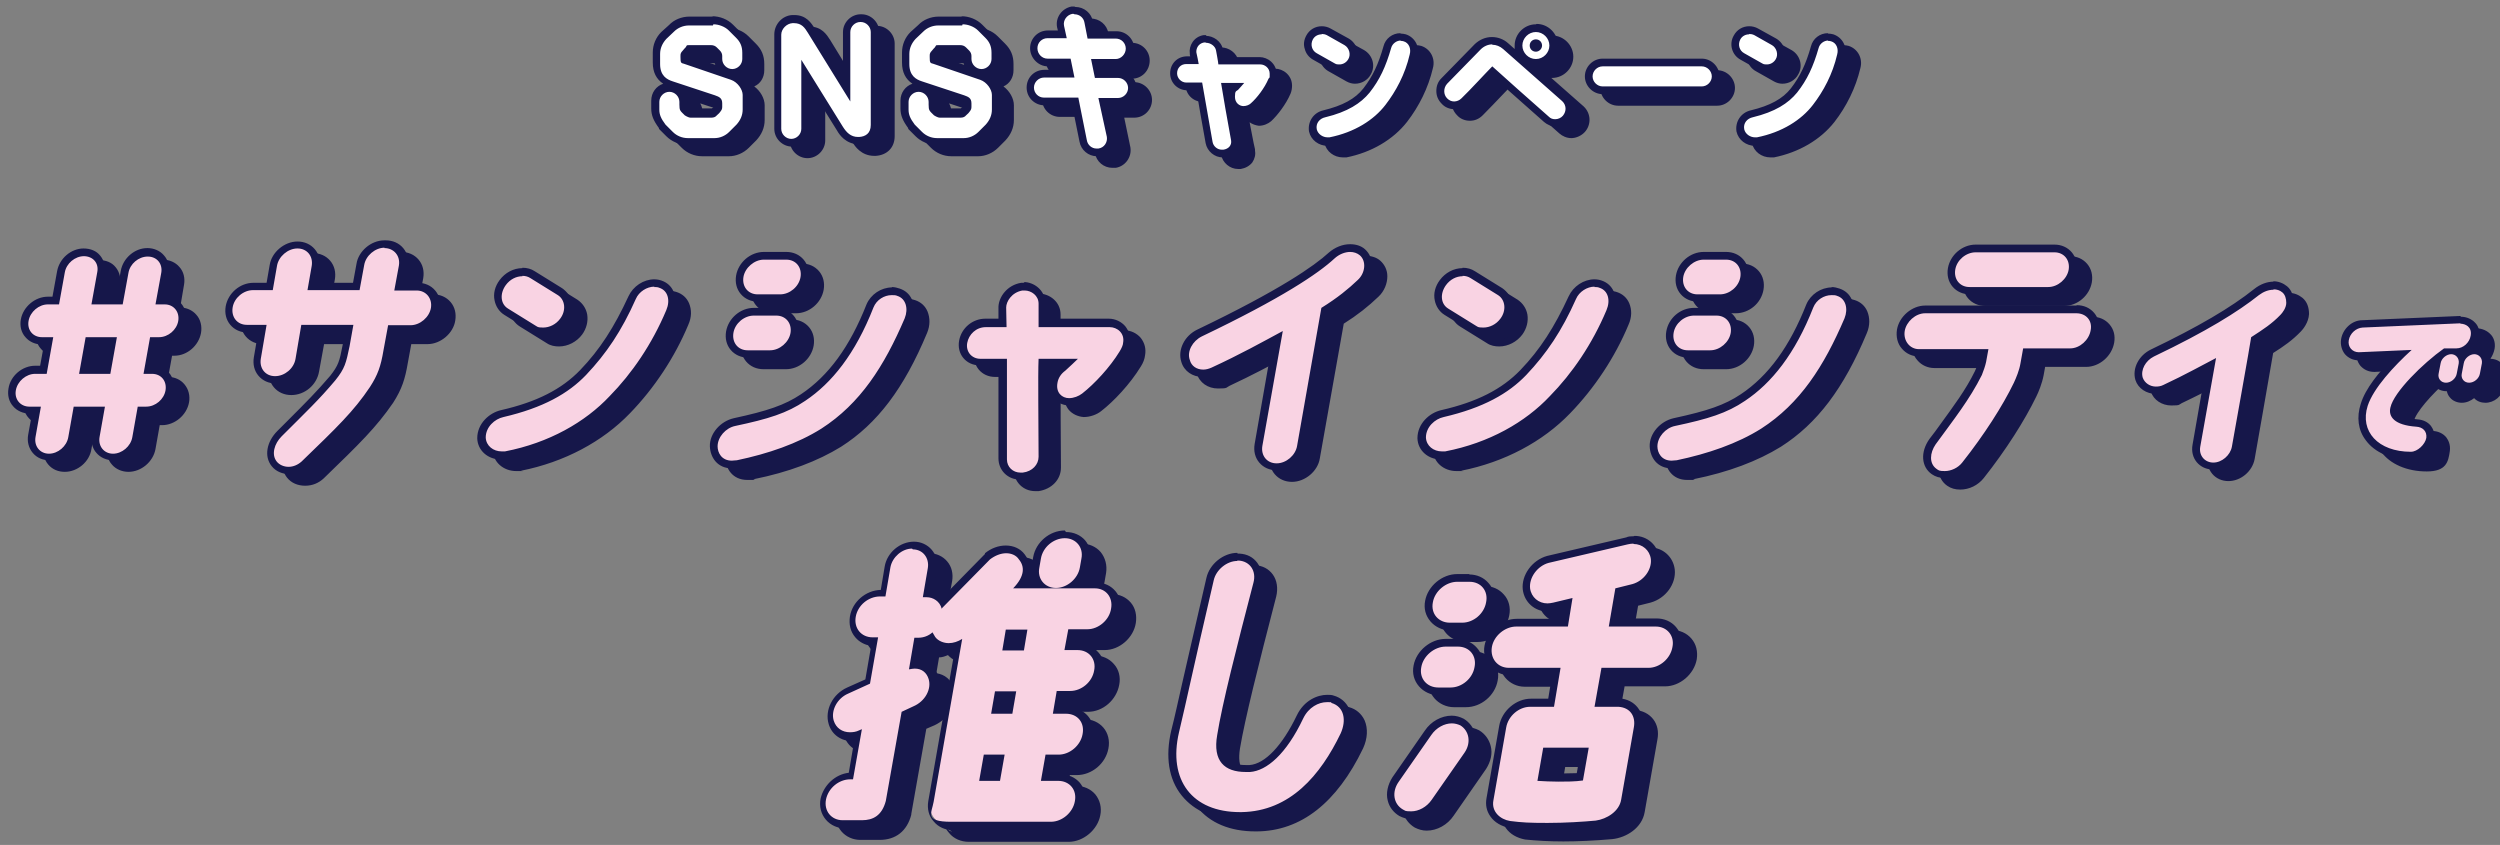 <?xml version="1.0" encoding="UTF-8"?>
<svg id="_レイヤー_1" data-name="レイヤー_1" xmlns="http://www.w3.org/2000/svg" xmlns:xlink="http://www.w3.org/1999/xlink" version="1.1" viewBox="0 0 648 219">
  <rect x="0" y="0" width="648" height="219" fill="#808080" stroke="none"/>
  <!-- Generator: Adobe Illustrator 29.2.1, SVG Export Plug-In . SVG Version: 2.1.0 Build 116)  -->
  <defs>
    <style>
      .st0 {
        fill: #fff;
      }

      .st0, .st1, .st2 {
        fill-rule: evenodd;
      }

      .st1, .st3 {
        fill: #16174a;
      }

      .st2 {
        fill: #f9d3e3;
      }
    </style>
  </defs>
  <g>
    <path class="st1" d="M405,217.2c-3.6,0-6.9-.2-9.8-.5-1.8-.3-3.4-1.2-4.3-2.6-.8-1.2-1.1-2.5-.9-4l3.3-18.8c.6-3.4,3.8-6.2,7.2-6.2h5.4l1.4-8.1h-12.3c-1.7,0-3.2-.7-4.2-1.9-1.1-1.3-1.5-2.9-1.2-4.6.6-3.3,3.9-6.1,7.3-6.1h12.6l.8-5-3.5.8c-.5.1-1.1.2-1.7.2-2.9,0-5.1-2-5.4-4.8-.4-3.3,2.1-6.7,5.6-7.6l20.6-4.8c.5-.1,1.1-.2,1.7-.2,2.9,0,5.1,2,5.4,4.8.4,3.3-2.1,6.6-5.6,7.6l-3.8,1-1.4,8.1h11c1.7,0,3.2.7,4.2,1.9,1,1.2,1.4,2.9,1.1,4.6-.6,3.4-3.8,6.2-7.2,6.2h-11.3l-1.4,8.1h5c1.8.1,3.2.8,4.1,2,.9,1.2,1.2,2.8.9,4.5l-3.3,18.8c-.6,3.6-4.3,5.8-7.5,6.2-4.5.4-8.7.6-12.7.6ZM403.7,204.4c1.3,0,2.8.1,4.3.1s3.9,0,5.6-.2l1.2-6.5h-9.8l-1.2,6.6ZM250.6,217.1c-1.7,0-3.3-.7-4.4-2-1-1.2-1.4-2.8-1.1-4.4l7.1-40.2c-.7.2-1.4.3-2.1.3-1.8,0-3.3-.7-4.3-2,0-.1-.1-.2-.2-.3-1,.6-2.2.9-3.4.9h-.1l-1.1,6c0,0,.2,0,.3,0,2.2,0,3.8,1.2,4.5,3.4,1,3.1-1,6.8-4.5,8.3l-2.6,1.1-4,22.6c-1,3.9-3.4,5.9-7.2,5.9h-5c-1.7,0-3.2-.7-4.2-1.9-1.1-1.3-1.5-2.9-1.2-4.7.7-3.4,3.8-6,7.1-6l1.8-10.4c-.6.2-1.2.2-1.8.2-2.4,0-4.5-1.5-5.2-3.7-1-3.1.9-6.7,4.3-8.2l5.2-2.3,1.8-10.3h-.2c-1.7,0-3.2-.7-4.3-1.9-1-1.2-1.4-2.9-1.1-4.5.6-3.4,3.8-6.1,7.3-6.1h.6l1.2-6.8c.5-3.1,3.5-5.6,6.6-5.6s2.9.6,3.8,1.7c1,1.1,1.3,2.7,1.1,4.3l-1.1,6.4c1.4,0,3,.8,3.9,2.2l11.5-11.8h0c1.4-1.2,3.1-1.8,4.8-1.8s3.2.7,4.1,2c1,1.2,2.2,3.7-.2,7.1h4.9s0,0,0,0c-1-1.2-1.4-2.9-1.1-4.6l.4-2.3c.6-3.4,3.8-6.1,7.2-6.1s3.2.7,4.2,1.9c1,1.2,1.4,2.9,1.1,4.6l-.4,2.3c-.3,1.7-1.3,3.2-2.6,4.3h5.4c1.6,0,3.1.7,4.1,1.8,1,1.2,1.4,2.9,1.1,4.6-.5,3.4-3.7,6.2-7.1,6.2h-4.1l-.6,3.4h2.2c1.7,0,3.2.7,4.2,1.9,1,1.2,1.4,2.9,1.1,4.6-.6,3.4-3.8,6.1-7.2,6.1h-2.6c0,0-.7,3.9-.7,3.9h2.2c1.7,0,3.2.7,4.2,1.9,1,1.2,1.4,2.9,1.1,4.6-.6,3.4-3.8,6.1-7.2,6.1h-2.6l-.8,4.8h3.3c1.7,0,3.2.7,4.2,1.9,1,1.2,1.4,2.9,1.1,4.6-.6,3.4-3.8,6.1-7.2,6.1,0,0-18.9,0-25.9,0ZM262.4,204.5l.8-4.8h-3.4l-.8,4.8h3.4ZM265.5,187.1l.7-3.8h-3.5l-.7,3.8h3.5ZM268.5,170.6l.6-3.4h-3.6l-.6,3.4h3.6ZM325.4,214.5c-6.3,0-11.2-2-14.3-5.9-3.2-4-4-9.5-2.5-16,.9-3.9,1.7-7.3,2.8-12.1,1.3-5.9,3.2-14.1,6.3-27.4.7-3.2,3.9-5.7,7-5.7s.3,0,.5,0c1.6,0,3,.8,3.9,2,1,1.3,1.2,3.1.8,4.9-4.7,18.1-8.1,31.7-9.4,39.4-.5,3-.2,5.2,1,6.5,1.1,1.3,2.9,1.9,5.5,1.9s.7,0,1.1,0c4.3-.3,9.1-5.2,13-13.4,1.6-3.3,4.6-4.8,7-4.8s1,0,1.5.2c1.6.4,2.7,1.4,3.4,2.8.8,1.8.7,4.2-.4,6.5-6.6,13.8-15.6,20.8-26.6,21h-.4ZM369.9,214.3c-1,0-1.9-.2-2.7-.6-1.3-.7-2.2-1.9-2.6-3.4-.4-1.7,0-3.6,1.1-5.2l8.5-12.2c1.4-2.1,3.8-3.4,6.2-3.4s1.9.2,2.7.6c1.3.8,2.2,2,2.5,3.4.4,1.7,0,3.5-1,5.1l-8.5,12.2c-1.4,2.1-3.8,3.4-6.2,3.4ZM376.8,182.2c-1.7,0-3.3-.7-4.3-1.9-1-1.2-1.4-2.8-1.1-4.5.6-3.3,3.9-6.1,7.3-6.1h3.2c1.7,0,3.2.7,4.2,1.9,1,1.2,1.4,2.9,1.1,4.6-.6,3.4-3.8,6.1-7.2,6.1h-3.2ZM379.8,165.4c-1.7,0-3.3-.7-4.3-1.9-1-1.2-1.4-2.8-1.1-4.5.6-3.3,3.9-6.1,7.3-6.1h3.2c1.7,0,3.2.7,4.2,1.9,1,1.2,1.4,2.9,1.1,4.6-.6,3.4-3.8,6.1-7.2,6.1h-3.2ZM268.5,126.5c-2.6,0-4.5-1.9-4.5-4.4,0-.2,0-20.3,0-25.1h-5.9c-1.4,0-2.6-.5-3.4-1.5-.8-1-1.2-2.3-.9-3.7.5-2.8,2.9-4.9,5.8-4.9h4.4c0-.5,0-1,0-1.5,0-.9,0-1.8,0-2.6,0-1.8,1.5-4.7,5.1-5.3.2,0,.5,0,.7,0,2.2,0,4.6,1.7,4.6,4.4s0,3.4,0,5.1h17.5c1.3,0,2.7.6,3.5,1.6.8,1,1.1,2.3.9,3.6-.1.6-.4,1.6-1,2.6-2.7,4.5-6.9,8.9-9.9,11.2-1.1.8-2.7,1.4-4,1.4-1.3,0-2.5-.6-3.2-1.5-.5-.7-1.1-1.8-.8-3.7.3-1.5,1.1-2.8,2.4-3.8.5-.5,1-.9,1.4-1.3h-6.8c-.1,5,0,16.3,0,24v.4c0,2.6-2.1,4.8-5,5.1-.3,0-.5,0-.8,0ZM508.1,126c-1.1,0-2-.3-2.8-.8-2.3-1.6-2.4-4.8-.4-7.7,1-1.4,2-2.7,2.9-3.9,3.5-4.8,6.6-8.9,9-13.9.4-.9.8-2.2,1-3.1l.4-2.1h-16.8c-1.4,0-2.7-.6-3.6-1.6-.9-1.1-1.3-2.7-1.1-4.2.5-3,3.3-5.4,6.3-5.4h39.2c1.5,0,2.9.6,3.8,1.6.9,1,1.2,2.4,1,3.9-.5,3-3.4,5.5-6.3,5.5h-11.4l-.5,3c-.3,2-1.2,4.1-1.8,5.2-3,6.1-7.9,13.7-13.5,20.9-1.3,1.6-3.3,2.6-5.3,2.6ZM78.8,125c-1.6,0-3-.6-3.9-1.7-1.6-2.1-1-5.4,1.4-7.8l2.8-2.8c4.7-4.6,7.5-7.4,11-11.6,2.3-2.8,2.6-4,3.4-8.3l.8-4.5h-11.4l-1.4,7.9c-.5,3-3.3,5.3-6.3,5.3s-2.8-.6-3.7-1.7c-.9-1.1-1.3-2.5-1-4l1.3-7.6h-3.9c-1.5,0-2.8-.6-3.7-1.6-.9-1.1-1.3-2.5-1-4,.5-3,3.3-5.3,6.3-5.3h4.3l1-5.4c.5-2.9,3.3-5.3,6.3-5.3s2.8.6,3.7,1.6c.9,1.1,1.3,2.5,1,4l-.9,5.1h11.4l1-5.7c.5-2.9,3.3-5.3,6.3-5.3s2.8.6,3.7,1.7c.9,1.1,1.3,2.5,1,4l-1,5.4h4.6c1.5,0,2.8.6,3.7,1.6.9,1.1,1.3,2.5,1,4-.5,2.9-3.3,5.3-6.3,5.3h-5l-1,5.7c-.8,4.6-1.6,6.8-3.7,9.9-4.3,6.3-8.6,10.5-17.8,19.5-1.1,1.1-2.6,1.7-4.1,1.7ZM334.9,124c-1.5,0-2.8-.6-3.7-1.6-.9-1.1-1.3-2.5-1-4l4.9-27.8-.6.3c-4.4,2.4-9.8,5.3-16.1,8.2-.8.4-1.7.6-2.5.6-2.2,0-4-1.3-4.5-3.3-.9-2.6.7-5.8,3.6-7.2,21.4-10.3,30.4-16.6,34.2-20,1.4-1.2,3.1-1.9,4.8-1.9s2.3.4,3.2,1.1c.9.8,1.4,2,1.5,3.3,0,1.7-.7,3.4-2,4.6-2.6,2.5-5.6,4.8-9.2,7.1l-6.2,35.3c-.5,2.9-3.3,5.3-6.3,5.3ZM577.6,123.8c-1.4,0-2.6-.5-3.4-1.5-.8-1-1.2-2.3-.9-3.7l3.7-21c-3.2,1.7-7.1,3.8-11.9,6.1-.7.3-1.5.5-2.3.5-2,0-3.7-1.2-4.3-2.9-.7-2.5.8-5.4,3.5-6.7,12.4-5.9,21-11,27-15.8,1.4-1.1,2.9-1.7,4.4-1.7s2.1.3,2.9,1c.9.8,1.4,2,1.3,3.5,0,1.7-1.4,3.3-1.8,3.8-2.3,2.4-4.6,3.9-7.4,5.7-.6,3.6-4.9,27.9-4.9,27.9-.5,2.7-3.1,4.9-5.8,4.9ZM437.4,123.4c-3.1,0-4.6-2.4-4.7-4.7,0-2.9,2.3-5.7,5.4-6.3,9-1.9,13.4-3.5,17.8-6.3,7.3-4.9,13-12.7,17.4-23.7.9-2.2,3.2-3.8,5.6-3.8s1.2.1,1.7.3c1.1.4,2.1,1.2,2.6,2.3.6,1.4.6,3.1-.1,4.8-6,14.1-12.7,23.1-21.9,29-5.8,3.7-13.3,6.5-22.3,8.3-.5.1-1,.2-1.5.2ZM193.7,123.4c-3.1,0-4.6-2.4-4.7-4.7,0-2.9,2.3-5.7,5.4-6.3,9-1.9,13.5-3.5,17.8-6.3,7.3-4.9,13-12.7,17.4-23.7.9-2.2,3.2-3.8,5.6-3.8s1.2.1,1.7.3c1.1.4,2.1,1.2,2.6,2.3.6,1.4.6,3.1-.1,4.8-6,14.1-12.7,23.1-21.9,29-5.8,3.7-13.3,6.5-22.3,8.3-.5.1-1,.2-1.5.2ZM33.2,121.5c-1.4,0-2.6-.6-3.5-1.6-.9-1-1.2-2.4-1-3.9l1.2-6.7h-6.1l-1.2,7.1c-.5,2.9-3.1,5.1-6,5.1s-2.7-.6-3.6-1.6c-.9-1-1.2-2.4-1-3.9l1.2-6.7h-1.8c-1.4,0-2.7-.6-3.5-1.6-.9-1-1.2-2.4-1-3.8.5-2.9,3.1-5.1,6-5.1h2.2l1.3-7.5h-1.7c-1.4,0-2.7-.6-3.6-1.6-.9-1-1.2-2.4-.9-3.8.5-2.9,3.2-5.1,6-5.1h2.1l1.3-7.5c.5-2.8,3.2-5,5.9-5s2.7.6,3.6,1.6c.9,1,1.2,2.4.9,3.8l-1.3,7.1h6.1l1.3-7.4c.5-2.8,3.2-5,5.9-5s2.7.6,3.5,1.6c.9,1,1.2,2.4,1,3.8l-1.2,7.1h1.2c1.4,0,2.6.6,3.5,1.6.9,1,1.2,2.4,1,3.9-.5,2.8-3.2,5-5.9,5h-1.5l-1.3,7.5h1.1c1.4,0,2.7.6,3.6,1.6.9,1,1.2,2.4,1,3.9-.5,2.8-3.1,5-6,5h-1.4l-1.2,7.1c-.5,2.9-3.2,5.1-6,5.1ZM31.8,98.9l1.3-7.5h-6.1l-1.3,7.5h6.1ZM377.6,121.2c-2.8,0-5-1.9-5.1-4.5,0-3.3,2.6-5.7,5.4-6.3,9.4-2.2,16-5.6,21-10.7,5.2-5.4,9-11.3,12.7-19.4,1-2.2,3.3-3.8,5.7-3.8s1.1,0,1.6.3c1.2.4,2.1,1.2,2.6,2.3.6,1.4.5,3.1-.2,4.8-3.5,8.3-8.6,16.1-14.9,22.6-7,7.3-16.8,12.5-27.7,14.6-.4,0-.7.1-1.1.1ZM133.9,121.2c-2.8,0-5-1.9-5.1-4.5,0-3.3,2.6-5.7,5.4-6.3,9.4-2.2,16-5.6,21-10.7,5.2-5.4,9-11.3,12.7-19.4,1-2.2,3.3-3.8,5.7-3.8s1.1,0,1.6.3c1.2.4,2.1,1.2,2.6,2.3.6,1.4.5,3.1-.2,4.8-3.5,8.3-8.6,16.1-14.9,22.6-7,7.3-16.8,12.5-27.7,14.6-.4,0-.7.1-1.1.1ZM628.9,121.1c-4.9,0-8.9-1.7-11-4.6-1.7-2.4-2.1-5.4-1.1-8.5,1.5-4.6,6.4-9.9,9.7-13.1l-11.1.5h-.1c-1.1,0-2.1-.4-2.8-1.2-.7-.8-1-1.9-.8-3,.3-2.2,2.4-4.1,4.6-4.1,0,0,25.4-1.1,25.4-1.1,1.2,0,2.3.5,3,1.3.5.5,1,1.5.7,3-.3,2.2-2.3,4-4.5,4.2.3.2.5.4.7.6.2.3.4.5.5.8.7-1.1,1.9-1.9,3.2-1.9s1.8.4,2.3,1c.6.7.8,1.6.6,2.5l-.5,2.6c-.3,1.8-2,3.2-3.8,3.2s-1.7-.4-2.3-1c-.2-.3-.4-.5-.5-.8-.7,1.1-2,1.9-3.3,1.9s-1.7-.4-2.3-1c-.6-.7-.8-1.6-.6-2.5l.5-2.6c0-.5.2-.9.5-1.3-5.1,4-10.7,9.9-11.5,13-.2.7,0,1.3.3,1.8.5.7,1.9,1.7,5.5,2,1.2.1,2.2.6,2.8,1.3.6.7.8,1.7.7,2.7-.3,2.2-2.8,4.4-5,4.4ZM441.5,94.7c-1.5,0-2.8-.6-3.7-1.6-.9-1.1-1.3-2.5-1-4,.5-3,3.3-5.3,6.3-5.3h5.8c1.5,0,2.8.6,3.7,1.6.9,1.1,1.2,2.5,1,4-.5,3-3.3,5.3-6.3,5.3h-5.8ZM197.8,94.7c-1.5,0-2.8-.6-3.7-1.6-.9-1.1-1.3-2.5-1-4,.5-3,3.3-5.3,6.3-5.3h5.8c1.5,0,2.8.6,3.7,1.6.9,1.1,1.2,2.5,1,4-.5,3-3.3,5.3-6.3,5.3h-5.8ZM388.6,88.8c-.9,0-1.8-.2-2.6-.7l-7.1-4.4c-1.1-.7-1.8-1.7-2.1-3-.3-1.5.1-3.2,1.2-4.5,1.2-1.7,3.2-2.7,5.1-2.7s1.9.3,2.6.7l7.1,4.3c1.1.7,1.8,1.8,2,3.1.3,1.5-.2,3.1-1.1,4.5-1.2,1.7-3.2,2.7-5.2,2.7ZM144.9,88.8c-.9,0-1.8-.2-2.6-.7l-7.1-4.4c-1.1-.7-1.8-1.7-2.1-3-.3-1.5.1-3.2,1.2-4.5,1.2-1.7,3.2-2.7,5.1-2.7s1.9.3,2.6.7l7.1,4.3c1.1.7,1.8,1.8,2,3.1.3,1.5-.2,3.1-1.1,4.5-1.2,1.7-3.2,2.7-5.2,2.7ZM444,80.3c-1.5,0-2.8-.6-3.7-1.6-.9-1.1-1.2-2.5-1-4,.5-3,3.3-5.3,6.3-5.3h5.8c1.5,0,2.8.6,3.7,1.6.9,1.1,1.3,2.5,1,4-.5,3-3.3,5.3-6.3,5.3h-5.8ZM200.3,80.3c-1.5,0-2.8-.6-3.7-1.6-.9-1.1-1.2-2.5-1-4,.5-3,3.3-5.3,6.3-5.3h5.8c1.5,0,2.8.6,3.7,1.6.9,1.1,1.3,2.5,1,4-.5,3-3.3,5.3-6.3,5.3h-5.8ZM514.5,78.4c-1.5,0-2.8-.6-3.7-1.6-.9-1.1-1.3-2.5-1-4,.5-3,3.3-5.3,6.3-5.3h20.4c1.5,0,2.8.6,3.7,1.6.9,1.1,1.2,2.5,1,4-.5,3-3.3,5.3-6.3,5.3h-20.4Z"/>
    <path class="st3" d="M103.6,67.3c2.5,0,4.2,2,3.8,4.5l-1.2,6.5h5.8c2.4,0,4.1,2,3.7,4.5-.4,2.4-2.8,4.5-5.3,4.5h-5.8l-1.2,6.5c-.7,4.2-1.5,6.4-3.5,9.5-4.2,6.3-8.6,10.5-17.7,19.3-1,.9-2.2,1.4-3.4,1.4s-2.4-.5-3.1-1.4c-1.4-1.8-.6-4.6,1.3-6.5,6.4-6.4,9.7-9.5,13.9-14.5,2.5-3.1,2.8-4.5,3.7-8.8l1-5.6h-13.5l-1.5,8.8c-.4,2.5-2.8,4.5-5.3,4.5s-4.1-2-3.7-4.5l1.5-8.8h-5.1c-2.5,0-4.1-2-3.7-4.5.4-2.5,2.8-4.5,5.3-4.5h5.1l1.1-6.3c.4-2.4,2.8-4.5,5.3-4.5s4.1,2,3.7,4.5l-1.1,6.3h13.5l1.2-6.5c.4-2.4,2.8-4.5,5.3-4.5M353.9,68.3c1,0,1.9.3,2.6.9,1.7,1.5,1.4,4.6-.6,6.4-2.3,2.2-5.2,4.6-9.4,7.2l-6.3,35.8c-.4,2.4-2.8,4.5-5.3,4.5s-4.1-2-3.7-4.5l5.3-29.8c-5,2.7-11.1,6.1-18.5,9.5-.7.3-1.4.5-2.1.5-1.7,0-3.1-.9-3.5-2.5-.8-2.2.7-4.9,3.1-6.1,20.7-9.9,30.2-16.3,34.4-20.2,1.2-1.1,2.7-1.7,4.1-1.7M536.5,68.4c2.5,0,4.1,2,3.7,4.5-.4,2.4-2.8,4.5-5.3,4.5h-20.4c-2.5,0-4.1-2-3.7-4.5.4-2.5,2.8-4.5,5.3-4.5h20.4M25.7,69.4c2.4,0,4,1.8,3.5,4.2l-1.5,8.3h8.1l1.5-8.2c.4-2.3,2.6-4.2,5-4.2s3.9,1.9,3.5,4.2l-1.5,8.2h2.4c2.3,0,3.9,1.9,3.5,4.3-.4,2.3-2.6,4.2-5,4.2h-2.3l-1.7,9.5h2.2c2.4,0,3.9,1.9,3.5,4.3-.4,2.3-2.6,4.2-5,4.2h-2.2l-1.4,7.9c-.4,2.4-2.7,4.3-5,4.3s-3.9-1.9-3.5-4.3l1.4-7.9h-8.1l-1.4,7.9c-.4,2.4-2.7,4.3-5,4.3s-3.9-1.9-3.5-4.3l1.4-7.9h-3c-2.3,0-3.9-1.9-3.5-4.2.4-2.4,2.7-4.3,5-4.3h3l1.7-9.5h-2.9c-2.4,0-3.9-1.9-3.5-4.2.4-2.4,2.7-4.3,5-4.3h2.9l1.5-8.3c.4-2.3,2.6-4.2,5-4.2M34.3,90.4h-8.1l-1.7,9.5h8.1l1.7-9.5M451.4,70.3c2.5,0,4.1,2,3.7,4.5-.4,2.5-2.8,4.5-5.3,4.5h-5.8c-2.5,0-4.1-2-3.7-4.5.4-2.4,2.8-4.5,5.3-4.5h5.8M207.8,70.3c2.5,0,4.1,2,3.7,4.5-.4,2.5-2.8,4.5-5.3,4.5h-5.8c-2.5,0-4.1-2-3.7-4.5.4-2.4,2.8-4.5,5.3-4.5h5.8M383.1,74.5c.8,0,1.5.2,2.1.6l7.1,4.4c1.9,1.2,2.2,4,.6,6.1-1.1,1.5-2.8,2.3-4.4,2.3s-1.4-.2-2-.5l-7.1-4.4c-2-1.2-2.2-3.9-.6-6.1,1.1-1.5,2.7-2.3,4.3-2.3M139.4,74.5c.8,0,1.5.2,2.1.6l7.1,4.4c1.9,1.2,2.2,4,.6,6.1-1.1,1.5-2.8,2.3-4.4,2.3s-1.4-.2-2-.5l-7.1-4.4c-2-1.2-2.2-3.9-.6-6.1,1.1-1.5,2.7-2.3,4.3-2.3M417.3,77.4c.4,0,.9,0,1.3.2,2.2.7,2.9,3.2,1.8,5.8-3.7,8.8-8.9,16.4-14.7,22.3-6.3,6.7-15.7,12.1-27.1,14.3-.3,0-.6,0-.9,0-2.1,0-4-1.4-4.1-3.6,0-2.7,2.3-4.8,4.6-5.3,10.3-2.4,16.8-6.1,21.4-10.9,5.3-5.6,9.2-11.4,12.9-19.7.8-1.9,2.9-3.2,4.8-3.2M173.6,77.4c.4,0,.9,0,1.3.2,2.2.7,2.9,3.2,1.8,5.8-3.7,8.8-8.9,16.4-14.7,22.3-6.3,6.7-15.7,12.1-27.1,14.3-.3,0-.6,0-.9,0-2.1,0-4-1.4-4.1-3.6,0-2.7,2.3-4.8,4.6-5.3,10.3-2.4,16.8-6.1,21.4-10.9,5.3-5.6,9.2-11.4,12.9-19.7.8-1.9,2.9-3.2,4.8-3.2M593.3,78c.8,0,1.6.2,2.3.8.7.6,1,1.6,1,2.7,0,1.3-1,2.6-1.5,3.1-2.2,2.3-4.5,3.8-7.6,5.8,0,.5-5,28.4-5,28.4-.4,2.2-2.6,4.1-4.8,4.1s-3.8-1.8-3.4-4.1c0,0,3.8-21.4,4.1-23-3.5,1.8-7.9,4.3-13.7,7-.6.3-1.2.4-1.9.4-1.5,0-2.9-.9-3.4-2.3-.6-2,.7-4.4,2.9-5.5,13.6-6.5,21.8-11.6,27.2-15.9,1.2-.9,2.5-1.4,3.8-1.4M269.6,78.3c1.7,0,3.6,1.3,3.6,3.4,0,0,0,5.4,0,6.1h18.5c1.8,0,3.9,1.5,3.4,4.1,0,.5-.4,1.4-.9,2.2-2.5,4.1-6.5,8.4-9.7,10.9-.9.7-2.2,1.2-3.4,1.2-1.8,0-3.5-1.4-3-4,.2-1.2.9-2.3,2-3.1,1.3-1.2,2.4-2.2,3.3-3.1h-10.2c-.2,4.5,0,16.9,0,25.4,0,2-1.6,3.8-4.1,4.1-.2,0-.4,0-.6,0-2,0-3.5-1.5-3.5-3.4,0,0,0-25.4,0-26.1h-6.9c-2.2,0-3.8-1.8-3.4-4.1.4-2.2,2.3-4.1,4.8-4.1h5.4c0-1.4-.1-3.5-.1-5.1,0-1.5,1.4-3.9,4.2-4.4.2,0,.4,0,.6,0M478.8,79.5c.5,0,1,0,1.4.2,2.2.7,2.9,3.3,1.9,5.8-5.3,12.4-11.5,22.1-21.6,28.6-6.2,3.9-13.8,6.5-21.9,8.2-.5,0-.9.1-1.3.1-2.7,0-3.7-2.1-3.7-3.7,0-2.4,2.1-4.8,4.6-5.3,8.5-1.8,13.4-3.3,18.1-6.5,6.9-4.6,13-12.2,17.7-24.2.8-2,2.8-3.2,4.7-3.2M235.2,79.5c.5,0,1,0,1.4.2,2.2.7,2.9,3.3,1.9,5.8-5.3,12.4-11.5,22.1-21.6,28.6-6.2,3.9-13.8,6.5-21.9,8.2-.5,0-.9.1-1.3.1-2.7,0-3.7-2.1-3.7-3.7,0-2.4,2.1-4.8,4.6-5.3,8.5-1.8,13.4-3.3,18.1-6.5,6.9-4.6,13-12.2,17.7-24.2.8-2,2.8-3.2,4.7-3.2M542.2,84.2c2.5,0,4.2,1.9,3.7,4.4-.4,2.5-2.8,4.7-5.3,4.7h-12.2c-.3,1.6-.7,3.9-.7,3.9-.3,1.8-1.1,3.7-1.7,5-2.9,6-7.7,13.5-13.4,20.7-1.1,1.4-2.9,2.2-4.5,2.2s-1.6-.2-2.2-.6c-1.9-1.4-1.7-4.1-.2-6.3,4.8-6.6,8.8-11.6,12-18,.4-1,.9-2.4,1.1-3.4l.6-3.3h-18c-2.4,0-4.1-2.2-3.7-4.7.4-2.4,2.8-4.6,5.3-4.6h39.2M448.9,84.8c2.5,0,4.1,2,3.7,4.5-.4,2.4-2.8,4.5-5.3,4.5h-5.8c-2.5,0-4.1-2-3.7-4.5.4-2.5,2.8-4.5,5.3-4.5h5.8M205.2,84.8c2.5,0,4.1,2,3.7,4.5-.4,2.4-2.8,4.5-5.3,4.5h-5.8c-2.5,0-4.1-2-3.7-4.5.4-2.5,2.8-4.5,5.3-4.5h5.8M641.7,86.9c1.3,0,3.1.8,2.7,3.1-.3,1.8-1.9,3.3-3.7,3.3h-3.2c-5.5,3.9-13,11.3-13.9,15.3-.6,2.4,1,4.6,6.7,5,1.7.1,2.8,1.2,2.6,2.9-.3,1.7-2.3,3.6-4,3.6-8.5,0-13.3-5.3-11.2-11.9,1.5-4.6,6.8-10.3,11.4-14.5l-13.7.6s0,0,0,0c-1.7,0-2.9-1.4-2.6-3.1.3-1.8,1.9-3.2,3.6-3.3l25.4-1.1M645.3,94.8c1.3,0,2.2,1.1,2,2.4l-.5,2.6c-.2,1.3-1.5,2.4-2.8,2.4s-2.2-1.1-1.9-2.4l.5-2.6c.2-1.3,1.5-2.4,2.8-2.4M639.3,94.8c1.3,0,2.2,1.1,2,2.4l-.5,2.6c-.2,1.3-1.5,2.4-2.8,2.4s-2.2-1.1-1.9-2.4l.5-2.6c.2-1.3,1.5-2.4,2.8-2.4M280,142.5c2.9,0,4.9,2.4,4.3,5.3l-.4,2.3c-.5,2.9-3.3,5.3-6.2,5.3s-4.9-2.4-4.3-5.3l.4-2.3c.5-3,3.3-5.3,6.2-5.3M427.4,144c2.3,0,4.2,1.6,4.5,3.9.3,2.8-1.9,5.7-4.8,6.5l-4.4,1.1-1.7,9.9h12.2c2.9,0,4.9,2.4,4.3,5.3-.5,3-3.3,5.4-6.2,5.4h-12.2l-1.8,10.1h6.2c3.1.2,4.5,2.5,4,5.3l-3.3,18.8c-.5,3-3.7,5-6.6,5.4-3.3.3-7.8.6-12.5.6s-6.6-.1-9.7-.5c-2.5-.4-4.9-2.4-4.3-5.4l3.3-18.8c.5-3,3.3-5.4,6.2-5.4h6.2l1.7-10.1h-13.4c-2.9,0-4.9-2.4-4.4-5.4.5-2.9,3.4-5.3,6.3-5.3h13.4l1.2-7.4-5,1.2c-.5.1-1,.2-1.5.2-2.3,0-4.2-1.6-4.5-3.9-.3-2.8,1.9-5.8,4.8-6.6l20.5-4.8c.5-.1,1-.2,1.5-.2M415.8,196.8h-11.8l-1.5,8.6c1.7.1,3.5.2,5.4.2s4.4,0,6.4-.3l1.5-8.5M240.6,145.4c2.6,0,4.3,2.2,3.9,4.8l-1.3,7.6h1c1.6,0,3.4,1,3.9,3,0,0,0,0,.1-.2l12.4-12.6c1.3-1,2.8-1.6,4.2-1.6,1.3,0,2.6.5,3.3,1.6,1.5,1.8,1.6,4.3-1.5,7.5h21.1c0,0,0,0,.1,0,2.9,0,4.7,2.4,4.2,5.2-.4,3-3.3,5.4-6.1,5.4h-5l-1,5.4h3.4c3,0,4.9,2.4,4.3,5.3-.5,3-3.3,5.3-6.2,5.3h-3.5c0,0-1,5.9-1,5.9h3.4c3,0,4.9,2.3,4.3,5.3-.5,2.9-3.3,5.3-6.2,5.3h-3.4l-1.2,6.8h4.5c2.9,0,4.9,2.3,4.3,5.3-.5,2.9-3.3,5.3-6.2,5.3,0,0-18.9,0-25.9,0s-5-2.3-4.5-5.2l7.4-42.2c-1.1.7-2.3,1.1-3.5,1.1s-2.7-.5-3.5-1.6c-.2-.4-.5-.8-.7-1.2-1,.9-2.3,1.4-3.7,1.4h-1l-1.4,8.2c.5-.1,1.1-.2,1.5-.2,1.9,0,3.1,1.1,3.6,2.7.8,2.6-.9,5.8-4,7.1l-3,1.4-4.1,23.1c-1,3.8-3.3,5-6.2,5h-5c-2.9,0-4.9-2.4-4.3-5.4.6-2.9,3.3-5.2,6.3-5.2h.7l2.3-13-.7.3c-.8.4-1.6.5-2.4.5-2,0-3.6-1.1-4.2-3-.8-2.6.9-5.8,3.7-7l5.7-2.6,2.1-12h-1.4c-3,0-4.9-2.4-4.4-5.3.5-3,3.3-5.3,6.3-5.3h1.4l1.3-7.6c.5-2.6,3-4.8,5.6-4.8M270.3,166.3h-5.6l-.9,5.4h5.6l.9-5.4M267.4,182.3h-5.5l-1,5.8h5.5l1-5.8M264.4,198.7h-5.4l-1.2,6.8h5.4l1.2-6.8M324.7,148.3c.1,0,.3,0,.4,0,2.9.2,4.6,2.7,3.8,5.7-4.4,16.9-8.1,31.4-9.4,39.5-1.2,6.8,1.9,9.6,7.4,9.6s.7,0,1.1,0c4.3-.3,9.4-4.6,13.8-13.9,1.4-2.9,4-4.2,6.1-4.2s.8,0,1.2.2c3.4,1,3.9,4.6,2.4,7.9-5.2,10.8-13.1,20.2-25.7,20.4-.1,0-.2,0-.4,0-12.4,0-18.7-8.3-15.8-20.7,2.1-8.8,3.5-15.8,9-39.4.6-2.7,3.4-5,6.1-5M384.9,153.8c3,0,4.9,2.4,4.3,5.3-.5,3-3.3,5.3-6.2,5.3h-3.2c-2.9,0-5-2.3-4.4-5.3.5-2.9,3.4-5.3,6.3-5.3h3.2M381.9,170.7c3,0,4.9,2.4,4.3,5.3-.5,3-3.3,5.3-6.2,5.3h-3.2c-2.9,0-5-2.3-4.4-5.3.5-2.9,3.4-5.3,6.3-5.3h3.2M380.3,190.5c.8,0,1.5.2,2.2.5,2.3,1.4,2.9,4.5,1.1,7.1l-8.5,12.2c-1.3,1.9-3.4,3-5.3,3s-1.5-.2-2.2-.5c-2.4-1.4-2.9-4.5-1.1-7.1l8.5-12.2c1.3-1.9,3.4-3,5.3-3M103.6,65.3c-3.4,0-6.7,2.8-7.2,6.1l-.9,4.9h-9.4l.7-3.9c.3-1.8-.1-3.5-1.2-4.8-1.1-1.3-2.7-2-4.5-2-3.4,0-6.7,2.8-7.2,6.1l-.8,4.6h-3.4c-3.5,0-6.6,2.7-7.2,6.1-.3,1.8.1,3.5,1.2,4.8,1.1,1.3,2.7,2,4.5,2h2.7l-1.1,6.4c-.3,1.8.1,3.5,1.2,4.8,1.1,1.3,2.7,2,4.5,2,3.5,0,6.6-2.6,7.2-6.1l1.3-7.1h9.4l-.6,3.3c-.8,4.2-1.1,5.2-3.2,7.9-3.5,4.1-6.3,6.9-10.9,11.5-.9.9-1.8,1.8-2.8,2.8-2.8,2.8-3.5,6.6-1.5,9.1,1.1,1.4,2.8,2.1,4.7,2.1s3.5-.7,4.8-1.9c9.3-9,13.6-13.2,18-19.6,2.3-3.6,3.1-6.2,3.8-10.3l.9-4.9h4.2c3.4,0,6.7-2.8,7.2-6.1.3-1.8-.1-3.5-1.2-4.8-1.1-1.3-2.7-2-4.5-2h-3.4l.8-4.2c.3-1.8-.1-3.5-1.2-4.8-1.1-1.3-2.7-2-4.5-2h0ZM353.9,66.3c-1.9,0-3.9.8-5.5,2.2-3.7,3.4-12.7,9.7-34,19.9-3.4,1.6-5.2,5.3-4.2,8.4.7,2.4,2.9,3.9,5.5,3.9s2-.2,3-.7c5.8-2.7,10.8-5.4,15-7.6l-4.5,25.7c-.3,1.8.1,3.5,1.2,4.8,1.1,1.3,2.7,2,4.5,2,3.4,0,6.7-2.8,7.2-6.1l6.2-34.9c3.5-2.2,6.4-4.5,9-7,1.5-1.4,2.3-3.4,2.3-5.3,0-1.6-.7-3-1.8-4h0s0,0,0,0c-1-.9-2.4-1.3-3.8-1.3h0ZM536.5,66.4h-20.4c-3.5,0-6.6,2.7-7.2,6.1-.3,1.8.1,3.5,1.2,4.8,1.1,1.3,2.7,2,4.5,2h20.4c3.5,0,6.6-2.7,7.2-6.1.3-1.8-.1-3.5-1.2-4.8-1.1-1.3-2.7-2-4.5-2h0ZM25.7,67.4c-3.3,0-6.3,2.6-6.9,5.9l-1.2,6.6h-1.2c-3.3,0-6.4,2.6-7,5.9-.3,1.7.1,3.4,1.2,4.6,1,1.2,2.6,1.9,4.3,1.9h.5l-1,5.5h-1.3c-3.3,0-6.4,2.6-6.9,5.9-.3,1.7.1,3.4,1.2,4.6,1,1.2,2.6,1.9,4.3,1.9h.6l-1,5.5c-.3,1.7.1,3.4,1.2,4.7,1.1,1.3,2.6,1.9,4.3,1.9,3.3,0,6.4-2.6,6.9-5.9l1.1-6.2h4l-1,5.5c-.3,1.7.1,3.5,1.2,4.7,1,1.2,2.6,1.9,4.3,1.9,3.3,0,6.4-2.6,7-5.9l1.1-6.2h.6c3.3,0,6.4-2.6,7-5.9.3-1.7-.1-3.4-1.2-4.7-1-1.2-2.5-1.9-4.2-1.9l1-5.5h.6c3.3,0,6.3-2.6,6.9-5.9.3-1.7-.1-3.5-1.2-4.7-1-1.2-2.6-1.9-4.2-1.9l1-5.9c.3-1.7-.1-3.4-1.2-4.6-1-1.2-2.6-1.9-4.3-1.9-3.3,0-6.3,2.6-6.9,5.9l-1.2,6.6h-4l1-5.9c.3-1.7-.1-3.4-1.1-4.6-1-1.3-2.6-1.9-4.4-1.9h0ZM27.9,92.4h4l-1,5.5h-4l1-5.5h0ZM451.4,68.3h-5.8c-3.5,0-6.6,2.7-7.2,6.1-.3,1.8.1,3.5,1.2,4.8,1.1,1.3,2.7,2,4.5,2h5.8c3.5,0,6.6-2.6,7.2-6.1.3-1.8-.1-3.5-1.2-4.8-1.1-1.3-2.7-2-4.5-2h0ZM207.8,68.3h-5.8c-3.5,0-6.6,2.7-7.2,6.1-.3,1.8.1,3.5,1.2,4.8,1.1,1.3,2.7,2,4.5,2h5.8c3.5,0,6.6-2.7,7.2-6.1.3-1.8-.1-3.5-1.2-4.8-1.1-1.3-2.7-2-4.5-2h0ZM383.1,72.5h0c-2.3,0-4.5,1.2-5.9,3.1-1.2,1.6-1.7,3.5-1.3,5.3.3,1.5,1.2,2.9,2.5,3.7l7.1,4.4c.9.6,2,.8,3.1.8,2.3,0,4.6-1.2,6-3.1,1.1-1.5,1.6-3.4,1.3-5.2-.3-1.6-1.2-2.9-2.5-3.8h0s0,0,0,0l-7.1-4.4c-.9-.6-2-.9-3.2-.9h0ZM139.4,72.5h0c-2.3,0-4.5,1.2-5.9,3.1-1.2,1.6-1.7,3.5-1.3,5.3.3,1.5,1.2,2.9,2.5,3.7l7.1,4.4c.9.6,2,.8,3.1.8,2.3,0,4.6-1.2,6-3.1,1.1-1.5,1.6-3.4,1.3-5.2-.3-1.6-1.2-2.9-2.5-3.8h0s0,0,0,0l-7.1-4.4c-.9-.6-2-.9-3.2-.9h0ZM417.3,75.4c-2.8,0-5.5,1.8-6.7,4.4-3.7,8-7.4,13.8-12.5,19.1-4.8,5-11.3,8.3-20.5,10.4-3.1.7-6.2,3.5-6.2,7.3.1,3.2,2.8,5.5,6.1,5.5s.9,0,1.3-.1c11.1-2.2,21.1-7.5,28.2-14.9,6.3-6.5,11.6-14.5,15.1-22.9.9-2,.9-3.9.2-5.6-.6-1.4-1.7-2.4-3.2-2.9-.6-.2-1.2-.3-1.9-.3h0ZM173.6,75.4c-2.8,0-5.5,1.8-6.7,4.4-3.7,8-7.4,13.8-12.5,19.1-4.8,5-11.3,8.3-20.5,10.4-3.1.7-6.2,3.5-6.2,7.3.1,3.2,2.8,5.5,6.1,5.5s.9,0,1.3-.1c11.1-2.2,21.1-7.5,28.2-14.9,6.3-6.5,11.6-14.5,15.1-22.9.9-2,.9-3.9.2-5.6-.6-1.4-1.7-2.4-3.2-2.9-.6-.2-1.2-.3-1.9-.3h0ZM593.3,76c-1.7,0-3.5.7-5,1.9-6,4.8-14.5,9.8-26.8,15.7-3.1,1.5-4.9,4.9-4,7.9h0s0,0,0,0c.7,2.2,2.9,3.6,5.3,3.6s1.9-.2,2.7-.6c4-1.9,7.3-3.6,10.1-5.1l-3.3,18.9c-.3,1.7.1,3.3,1.1,4.5,1,1.2,2.5,1.9,4.2,1.9,3.2,0,6.2-2.5,6.8-5.7,0,0,4-22.7,4.8-27.5,2.7-1.7,5-3.3,7.2-5.6.5-.5,2-2.3,2.1-4.5,0-1.7-.5-3.2-1.7-4.2-1-.8-2.2-1.3-3.6-1.3h0ZM269.6,76.3c-.3,0-.6,0-.9,0-3.7.6-5.8,3.7-5.9,6.2h0s0,0,0,0c0,.8,0,1.8,0,2.7,0,.1,0,.3,0,.4h-3.4c-3.3,0-6.2,2.4-6.8,5.7-.3,1.7.1,3.3,1.1,4.5,1,1.2,2.5,1.9,4.2,1.9h4.9c0,6.1,0,23.9,0,24.1,0,3.1,2.4,5.5,5.5,5.5s.6,0,.9,0c3.4-.5,5.8-3,5.8-6.1v-.4c0-7.2-.2-17.6,0-23h3.2c-1.1,1-1.9,2.4-2.2,3.9-.4,2.2.3,3.6,1,4.5.9,1.1,2.4,1.8,3.9,1.9h0s0,0,0,0c1.6,0,3.4-.6,4.6-1.6,3.1-2.4,7.4-6.9,10.2-11.5.6-.9,1-2,1.1-2.9.3-1.7-.1-3.2-1.1-4.5-1-1.2-2.6-2-4.3-2h-16.5c0-1.4,0-3.2,0-4.1,0-3.3-2.9-5.4-5.6-5.4h0ZM478.8,77.5h0c-2.8,0-5.5,1.8-6.6,4.4-4.3,10.9-9.8,18.5-17,23.3-4.2,2.8-8.6,4.3-17.4,6.2-3.5.8-6.3,4-6.2,7.3.1,2.8,1.9,5.7,5.7,5.7s1.1,0,1.7-.2c9-1.8,16.6-4.7,22.6-8.4,9.4-6,16.3-15.1,22.3-29.5.8-1.9.8-3.9.1-5.6-.6-1.4-1.7-2.4-3.2-2.9-.6-.2-1.3-.4-2.1-.4h0ZM235.2,77.5h0c-2.8,0-5.5,1.8-6.6,4.4-4.3,10.9-9.8,18.5-17,23.3-4.2,2.8-8.6,4.3-17.4,6.2-3.5.8-6.3,4-6.2,7.3.1,2.8,1.9,5.7,5.7,5.7s1.1,0,1.7-.2c9-1.8,16.6-4.7,22.6-8.4,9.4-6,16.3-15.1,22.3-29.5.8-1.9.8-3.9.1-5.6-.6-1.4-1.7-2.4-3.2-2.9-.6-.2-1.3-.4-2.1-.4h0ZM542.2,82.2h-39.2c-3.4,0-6.7,2.8-7.3,6.2-.3,1.8.1,3.7,1.3,5,1.1,1.3,2.7,2,4.4,2h15.6l-.2.9c-.1.8-.5,2.1-.9,2.9-2.4,4.9-5.5,9-8.9,13.7-.9,1.3-1.9,2.6-2.9,3.9-2.4,3.4-2.1,7.2.6,9.1,1,.7,2.1,1,3.4,1,2.3,0,4.6-1.1,6.1-3,5.7-7.2,10.6-14.9,13.6-21.1.6-1.2,1.5-3.4,1.9-5.5l.4-2.2h10.6c3.5,0,6.7-2.8,7.3-6.3.3-1.8-.1-3.4-1.2-4.7-1.1-1.3-2.7-2-4.5-2h0ZM448.9,82.8h-5.8c-3.5,0-6.6,2.6-7.2,6.1-.3,1.8.1,3.5,1.2,4.8,1.1,1.3,2.7,2,4.5,2h5.8c3.5,0,6.6-2.7,7.2-6.1.3-1.8-.1-3.5-1.2-4.8-1.1-1.3-2.7-2-4.5-2h0ZM205.2,82.8h-5.8c-3.5,0-6.6,2.7-7.2,6.1-.3,1.8.1,3.5,1.2,4.8,1.1,1.3,2.7,2,4.5,2h5.8c3.5,0,6.6-2.7,7.2-6.1.3-1.8-.1-3.5-1.2-4.8-1.1-1.3-2.7-2-4.5-2h0ZM641.7,84.9h0s-25.4,1.1-25.4,1.1c-2.7,0-5.1,2.3-5.5,5-.2,1.4.2,2.8,1,3.8.9,1,2.1,1.6,3.6,1.6h.1s8.5-.4,8.5-.4c-3.3,3.4-6.9,7.7-8.1,11.7-1.1,3.4-.7,6.8,1.3,9.4,2.3,3.2,6.7,5.1,11.8,5.1s5.6-2.5,6-5.3h0s0,0,0,0c.2-1.7-.4-2.8-.9-3.5-.8-1-2-1.6-3.5-1.7-3.6-.3-4.6-1.3-4.8-1.6-.1-.2-.3-.5-.1-1,.5-2.2,4.4-6.7,8.7-10.5l-.2,1c-.2,1.2,0,2.5.8,3.4.7.9,1.9,1.4,3.1,1.4s2.3-.5,3.2-1.2c.7.8,1.8,1.2,2.9,1.2,2.3,0,4.4-1.7,4.8-4.1l.5-2.6c.2-1.2,0-2.4-.9-3.3-.7-.9-1.9-1.4-3.1-1.4h0c.5-.7.9-1.6,1.1-2.6.3-1.8-.4-3.1-1-3.7-.9-1-2.3-1.6-3.7-1.6h0ZM280,140.5c-3.9,0-7.5,3-8.2,6.9l-.4,2.3c-.2,1.3,0,2.6.4,3.8h-1.4c1.5-3.3,0-5.7-.8-6.8-1.1-1.5-2.9-2.3-4.9-2.3-1.9,0-3.8.7-5.4,2h0c0,0,0,.2,0,.2l-10.7,10.9c-.8-.8-1.8-1.3-2.8-1.5l1-5.4c.3-1.9-.1-3.7-1.3-5.1-1.1-1.3-2.8-2.1-4.6-2.1-3.6,0-7,2.8-7.6,6.5l-1,6c-3.9.1-7.4,3.1-8,6.9-.3,2,.1,3.9,1.4,5.4,1,1.2,2.5,2,4.1,2.2l-1.5,8.7-4.7,2.1c-3.8,1.7-5.9,5.9-4.8,9.5.8,2.7,3.2,4.4,6.1,4.4s.4,0,.5,0l-1.4,8.2c-3.5.4-6.5,3.2-7.3,6.7h0s0,0,0,0c-.4,2,.1,4,1.4,5.5,1.2,1.4,3,2.2,4.9,2.2h5c4.2,0,7.1-2.3,8.2-6.5h0c0,0,0-.2,0-.2l3.9-22.1,2.1-.9c3.9-1.8,6.2-6,5.1-9.5-.7-2.3-2.4-3.7-4.6-4l.7-4.1c.8,0,1.6-.3,2.3-.6,1.2,1.3,2.9,2.1,4.8,2.1s.6,0,.9,0l-6.8,38.8c-.3,1.9.1,3.8,1.4,5.2,1.2,1.5,3.1,2.3,5.1,2.3,6.9,0,25.7,0,25.9,0,3.8,0,7.5-3.1,8.2-6.9.4-2-.1-3.9-1.3-5.4-1.2-1.4-3-2.2-5-2.2h-2.1l.5-2.8h1.8c3.9,0,7.5-3,8.2-6.9.4-2-.1-4-1.3-5.4-1.2-1.4-3-2.2-5-2.2h-1.1l.3-1.9h1.8c3.9,0,7.4-3.1,8.1-7,.4-2-.1-4-1.4-5.4-1.2-1.4-3-2.2-5-2.2h-1l.3-1.4h3.3c3.9,0,7.5-3.2,8.1-7,.3-2-.1-3.9-1.3-5.3-1.2-1.4-2.9-2.2-4.9-2.2s-.1,0-.2,0h-3c.7-1,1.1-2,1.3-3.2l.4-2.3c.3-2-.2-3.9-1.4-5.4-1.2-1.4-3-2.2-5-2.2h0ZM266.4,168.3h1.5l-.2,1.4h-1.5l.2-1.4h0ZM263.5,184.3h1.5l-.3,1.8h-1.5l.3-1.8h0ZM260.6,200.7h1.4l-.5,2.8h-1.4l.5-2.8h0ZM427.4,142c-.6,0-1.3,0-1.9.3l-20.5,4.8h0s0,0,0,0c-3.9,1.1-6.7,5-6.3,8.7.4,3.3,3.1,5.7,6.4,5.7s1.3,0,2-.3l2.1-.5-.4,2.7h-11.7c-3.9,0-7.6,3.1-8.3,6.9-.4,2,.2,4,1.4,5.4,1.2,1.4,3,2.3,5,2.3h11.1l-1,6.1h-4.5c-3.8,0-7.5,3.1-8.2,7l-3.3,18.8c-.3,1.7,0,3.3,1,4.7,1.1,1.6,2.9,2.6,5,3h0s0,0,0,0c2.9.3,6.3.5,9.9.5s8.2-.2,12.7-.6c3.7-.4,7.7-2.9,8.4-7l3.3-18.8c.4-2,0-3.9-1.1-5.3-1.1-1.4-2.7-2.2-4.7-2.4h0s0,0,0,0h-3.8l1.1-6.1h10.5c3.8,0,7.5-3.1,8.2-7,.3-2-.1-3.9-1.4-5.4-1.2-1.4-3-2.2-5-2.2h-9.9l1.1-6.3,3.2-.8c4-1.1,6.7-4.9,6.3-8.6-.4-3.3-3.1-5.7-6.4-5.7h0ZM405.7,198.8h7.8l-.8,4.6c-1.5,0-3.1.1-4.7.1s-2.1,0-3.1,0l.8-4.7h0ZM324.7,146.3h0c-3.6,0-7.2,2.9-8,6.5-3.1,13.3-4.9,21.4-6.3,27.4-1.1,4.8-1.8,8.2-2.8,12.1-1.6,6.8-.7,12.7,2.7,16.9,3.3,4.1,8.5,6.3,15.1,6.3h.4c11.4-.1,20.7-7.4,27.5-21.5,1.2-2.6,1.3-5.2.4-7.3-.8-1.7-2.2-2.9-4-3.4-.5-.2-1.1-.2-1.7-.2-2.5,0-6,1.4-7.9,5.4-3.7,7.7-8.2,12.5-12.2,12.8-.3,0-.7,0-1,0-2.2,0-3.8-.5-4.7-1.6-1-1.2-1.2-3.1-.8-5.7,1.3-7.7,4.7-21.3,9.4-39.4.5-2.1.2-4.2-.9-5.7-1.1-1.5-2.7-2.3-4.6-2.4-.2,0-.4,0-.5,0h0ZM384.9,151.8h-3.2c-3.9,0-7.6,3.1-8.3,6.9-.4,2,.1,3.9,1.4,5.4,1.2,1.4,3.1,2.3,5,2.3h3.2c3.9,0,7.5-3,8.2-6.9.4-2-.1-4-1.4-5.4-1.2-1.4-3-2.2-5-2.2h0ZM381.9,168.7h-3.2c-3.9,0-7.6,3.1-8.3,6.9-.4,2,.1,3.9,1.4,5.4,1.2,1.4,3.1,2.3,5,2.3h3.2c3.9,0,7.5-3,8.2-6.9.4-2-.1-4-1.4-5.4-1.2-1.4-3-2.2-5-2.2h0ZM380.3,188.5h0c-2.7,0-5.4,1.5-7,3.9l-8.4,12.1c-1.2,1.9-1.7,4.1-1.2,6,.4,1.7,1.5,3.1,3,4h0s0,0,0,0c1,.5,2,.8,3.1.8,2.7,0,5.4-1.5,7-3.9l8.4-12.1c1.2-1.9,1.7-4,1.2-5.9-.4-1.7-1.5-3.2-3-4.1h0s0,0,0,0c-1-.5-2-.8-3.1-.8h0Z"/>
  </g>
  <g>
    <path class="st1" d="M320.9,42.8c-1.7,0-3.1-1.2-3.4-2.8,0,0-2-11.3-2.5-14.5h-3.2c-1.9,0-3.4-1.5-3.4-3.4s1.5-3.4,3.4-3.4h2c0,0,0-.2,0-.3-.1-.5-.2-1.1-.3-1.6-.2-1.6.8-3.4,2.9-3.7.1,0,.3,0,.5,0,1.4,0,3.1,1.1,3.5,2.8,0,0,.3,1.7.5,2.8h10c1.7,0,3.4,1.4,3.4,3.4s0,1.1-.4,1.7c-1.2,2.7-3.3,5.4-4.8,6.8-.6.6-1.6.9-2.6.9-1.6,0-3.2-1.2-3.2-3.4s.4-1.9,1.1-2.6c0,0,0,0,.1-.1h-2.7c.5,3.1,1.6,8.9,2.4,13.3v.4c.2.8,0,1.6-.4,2.3-.5.7-1.3,1.2-2.3,1.3-.2,0-.3,0-.5,0ZM288.3,42.7c-1.8,0-3.2-1.3-3.5-3l-2-10.2h-8.1c-2,0-3.6-1.6-3.6-3.6s1.6-3.6,3.6-3.6h6.7l-.6-2.9h-5.2c-2,0-3.6-1.7-3.6-3.7s1.6-3.6,3.6-3.6h3.8l-.4-2c-.2-1,0-1.9.6-2.8.5-.8,1.4-1.3,2.3-1.5.2,0,.4,0,.6,0,1.8,0,3.3,1.3,3.6,3l.7,3.3h6.5c2,0,3.6,1.6,3.6,3.6s-1.6,3.7-3.6,3.7h-5.2l.6,2.9h5.2c2,0,3.6,1.6,3.6,3.6s-1.6,3.6-3.6,3.6h-3.8l1.9,8.9c.3,2-1,3.9-3,4.2-.2,0-.4,0-.7,0ZM209.2,40.1c-2,0-3.6-1.6-3.6-3.6V12c0-2,1.8-3.8,3.8-4,.1,0,.3,0,.4,0,2.5,0,3.6,1.7,4.5,3l9.2,14.9v-14.6c0-2,1.6-3.6,3.6-3.6s3.6,1.6,3.6,3.6v24.1c0,2.4-1.5,4-3.9,4.1-.1,0-.2,0-.3,0-2.6,0-4-1.7-4.8-3l-8.9-14.4v14.4c0,2-1.6,3.6-3.6,3.6ZM458.9,39.7c-1.8,0-3.4-1.2-3.8-2.9-.4-2.2,1.2-3.9,2.9-4.3,5.2-1.2,8.6-3.2,10.9-6.1,2.4-3.1,4.1-6.5,5.4-11.2.4-1.5,1.8-2.6,3.5-2.6s.7,0,1.1.2c1.9.6,2.8,2.5,2.3,4.6-1.2,5-3.4,9.6-6.5,13.5-3.4,4.4-8.8,7.5-15.1,8.8-.2,0-.5,0-.7,0ZM348.1,39.7c-1.8,0-3.4-1.2-3.8-2.9-.4-2.2,1.2-3.9,2.9-4.3,5.2-1.2,8.6-3.2,10.9-6.1,2.4-3.1,4.1-6.5,5.4-11.2.4-1.5,1.8-2.6,3.5-2.6s.7,0,1.1.2c1.9.6,2.8,2.5,2.3,4.6-1.2,5-3.4,9.6-6.5,13.5-3.4,4.4-8.8,7.5-15.1,8.8-.2,0-.5,0-.7,0ZM246.8,39.5c-1.7,0-3.4-.7-4.6-1.9l-2-2h0c-1.3-1.7-1.8-3-1.8-4.5v-2c0-2,1.6-3.6,3.6-3.6s3.6,1.6,3.6,3.6,0,.7,0,.7q0,1,.7,1.6l.4.4c.2.1.6.4.8.4h5.4c.2,0,.5,0,.7-.3.1-.1.2-.2.4-.3.2-.2.3-.3.4-.4.4-.5.4-.6.4-.8v-.9c0-.7,0-.8-1.2-1.1l-10.9-3.6c-1.7-.6-4-1.7-4-5.5v-2.6c0-1.7.7-3.4,1.9-4.6l2-1.9c1.1-1.2,2.8-1.9,4.6-1.9h6.2c1.8,0,3.6.7,4.7,1.9l1.9,1.9c1.3,1.3,1.8,2.6,1.9,4.6v1.6c0,2-1.6,3.6-3.6,3.6s-3.6-1.6-3.6-3.6v-.8c0-.2-.1-.5-.3-.8l-.8-.8c-.2-.2-.5-.3-.8-.3-.7,0-1.6,0-2.6,0-.9,0-1.9,0-2.6,0s-.4,0-.6.2c-.1.2-.3.3-.5.5-.1.1-.3.2-.4.4-.3.3-.3.4-.3,1,0,.2,0,.3,0,.5s0,.1.2.2l12.3,4.2c2.2.7,3.7,3.1,3.7,4.8v3.8c0,1.7-.7,3.3-1.9,4.6l-1.9,1.9c-1.3,1.2-2.9,1.9-4.5,1.9h-6.9ZM182.3,39.5c-1.7,0-3.4-.7-4.6-1.9l-2-2h0c-1.3-1.7-1.8-3-1.8-4.5v-2c0-2,1.6-3.6,3.6-3.6s3.6,1.6,3.6,3.6,0,.7,0,.7q0,1,.7,1.6l.4.4c.2.1.6.4.8.4h5.4c.2,0,.5,0,.7-.3.1-.1.2-.2.4-.3.2-.2.3-.3.4-.4.4-.5.4-.6.4-.8v-.9c0-.7,0-.8-1.2-1.1l-10.9-3.6c-1.7-.6-4-1.7-4-5.5v-2.6c0-1.7.7-3.4,1.9-4.6l2-1.9c1.1-1.2,2.8-1.9,4.6-1.9h6.2c1.8,0,3.6.7,4.7,1.9l1.9,1.9c1.3,1.3,1.8,2.6,1.9,4.6v1.6c0,2-1.6,3.6-3.6,3.6s-3.6-1.6-3.6-3.6v-.8c0-.2-.1-.5-.3-.8l-.8-.8c-.2-.2-.5-.3-.8-.3-.7,0-1.6,0-2.6,0-.9,0-1.9,0-2.6,0s-.4,0-.6.2c-.1.2-.3.3-.5.5-.1.1-.3.2-.4.4-.3.3-.3.4-.3,1,0,.2,0,.3,0,.5s0,.1.2.2l12.3,4.2c2.2.7,3.7,3.1,3.7,4.8v3.8c0,1.7-.7,3.3-1.9,4.6l-1.9,1.9c-1.3,1.2-2.9,1.9-4.5,1.9h-6.9ZM407.1,34.9c-.9,0-1.7-.3-2.4-.9-3.5-3.1-10.9-9.7-13.9-12.4-.5.5-1,1.1-1.7,1.8-1.9,2-4.2,4.5-5.7,5.9-.7.7-1.6,1.1-2.6,1.1s-1.9-.4-2.6-1.1c-1.4-1.4-1.4-3.7,0-5.2l8.7-8.9c1-1,2.3-1.6,3.7-1.6s2.5.5,3.5,1.3l15.3,13.5c1.5,1.4,1.6,3.7.3,5.2-.7.8-1.7,1.2-2.7,1.2ZM419.3,26.5c-2,0-3.6-1.6-3.6-3.6s1.6-3.6,3.6-3.6h25.7c2,0,3.6,1.6,3.6,3.6s-1.6,3.6-3.6,3.6h-25.7ZM462,20.7c-.6,0-1.2-.2-1.7-.4l-4.6-2.6c-1.7-1-2.4-3.2-1.4-5,.6-1.1,1.9-1.9,3.2-1.9s1.2.2,1.8.5l4.6,2.6c1.7,1,2.4,3.3,1.4,5-.6,1.1-1.9,1.9-3.2,1.9ZM351.2,20.7c-.6,0-1.2-.2-1.7-.4l-4.6-2.6c-1.7-1-2.4-3.2-1.4-5,.6-1.1,1.9-1.9,3.2-1.9s1.2.2,1.8.5l4.6,2.6c.8.5,1.5,1.3,1.7,2.2.3,1,.2,1.9-.3,2.8-.6,1.1-1.9,1.9-3.2,1.9ZM402.1,19.3c-2.5,0-4.5-2-4.5-4.5s2-4.5,4.5-4.5,4.5,2,4.5,4.5-2,4.5-4.5,4.5ZM402.1,14.3c-.3,0-.6.2-.6.6s.2.6.6.6.6-.2.6-.6-.3-.6-.6-.6Z"/>
    <path class="st3" d="M282.5,6.7c1.3,0,2.4.9,2.6,2.2l.8,4.1h7.3c1.5,0,2.6,1.2,2.6,2.6s-1.2,2.7-2.6,2.7h-6.4l1,4.9h6c1.4,0,2.6,1.2,2.6,2.6s-1.2,2.6-2.6,2.6h-5.1l2.2,10.1c.2,1.4-.7,2.8-2.2,3-.2,0-.3,0-.5,0-1.2,0-2.3-.9-2.5-2.2l-2.2-11h-8.9c-1.5,0-2.6-1.2-2.6-2.6s1.2-2.6,2.6-2.6h7.9l-1-4.9h-6c-1.4,0-2.6-1.2-2.6-2.7s1.2-2.6,2.6-2.6h5l-.7-3.2c-.3-1.4.7-2.8,2.1-3.1.1,0,.3,0,.4,0M227.1,8.7c1.4,0,2.6,1.2,2.6,2.6v24.1c0,2.2-1.4,3-3,3.1,0,0-.2,0-.3,0-1.9,0-3-1.2-3.9-2.6l-10.8-17.4v17.9c0,1.4-1.2,2.6-2.6,2.6s-2.6-1.2-2.6-2.6V12c0-1.5,1.4-2.9,2.9-3,.1,0,.3,0,.4,0,2,0,2.8,1.2,3.6,2.5l11,17.8V11.3c0-1.4,1.2-2.6,2.6-2.6M253.5,9.3c1.4,0,3,.6,4,1.6l1.9,1.9c1,1,1.6,2.1,1.6,3.9v1.6c0,1.4-1.2,2.6-2.6,2.6s-2.6-1.2-2.6-2.6v-.8c0-.5-.2-1-.6-1.4l-.8-.8c-.4-.4-.9-.6-1.5-.6-1.4,0-3.7,0-5.2,0s-.9,0-1.4.6c-.2.2-.4.4-.8.9-.7.7-.5,1.2-.5,2.2s.4,1,.8,1.1l12.3,4.2c1.7.6,3,2.5,3,3.9v3.8c0,1.5-.6,2.8-1.6,3.9l-1.9,1.9c-1,1-2.4,1.6-3.8,1.6h-6.9c-1.5,0-2.9-.6-3.9-1.6l-1.9-1.9c-1.2-1.6-1.6-2.6-1.6-3.9v-2c0-1.4,1.2-2.6,2.6-2.6s2.6,1.2,2.6,2.6,0,.6,0,.7c0,1.6.2,1.6,1.4,2.8,0,0,.9.6,1.5.6h5.4c.6,0,1.1-.2,1.4-.6.3-.3.6-.5.8-.8.5-.6.6-.9.6-1.4v-.9c0-1.4-.8-1.7-1.9-2.1l-10.9-3.6c-1.6-.5-3.3-1.5-3.3-4.5v-2.6c0-1.5.6-2.8,1.6-3.9l2-1.9c1-1,2.4-1.6,3.9-1.6h6.2M188.9,9.3c1.4,0,3,.6,4,1.6l1.9,1.9c1,1,1.6,2.1,1.6,3.9v1.6c0,1.4-1.2,2.6-2.6,2.6s-2.6-1.2-2.6-2.6v-.8c0-.5-.2-1-.6-1.4l-.8-.8c-.4-.4-.9-.6-1.5-.6-1.4,0-3.7,0-5.2,0s-.9,0-1.4.6c-.2.2-.4.4-.8.9-.7.7-.5,1.2-.5,2.2s.4,1,.8,1.1l12.3,4.2c1.7.6,3,2.5,3,3.9v3.8c0,1.5-.6,2.8-1.6,3.9l-1.9,1.9c-1,1-2.4,1.6-3.8,1.6h-6.9c-1.5,0-2.9-.6-3.9-1.6l-1.9-1.9c-1.2-1.6-1.6-2.6-1.6-3.9v-2c0-1.4,1.2-2.6,2.6-2.6s2.6,1.2,2.6,2.6,0,.6,0,.7c0,1.6.2,1.6,1.4,2.8,0,0,.9.6,1.5.6h5.4c.6,0,1.1-.2,1.4-.6.3-.3.6-.5.8-.8.5-.6.6-.9.6-1.4v-.9c0-1.4-.8-1.7-1.9-2.1l-10.9-3.6c-1.6-.5-3.3-1.5-3.3-4.5v-2.6c0-1.5.6-2.8,1.6-3.9l2-1.9c1-1,2.4-1.6,3.9-1.6h6.2M402.1,11.3c1.9,0,3.5,1.6,3.5,3.5s-1.6,3.5-3.5,3.5-3.5-1.6-3.5-3.5,1.6-3.5,3.5-3.5M402.1,16.4c.8,0,1.6-.7,1.6-1.6s-.7-1.6-1.6-1.6-1.6.7-1.6,1.6.7,1.6,1.6,1.6M457.4,11.8c.4,0,.9.1,1.3.3l4.6,2.6c1.2.7,1.7,2.4,1,3.6-.5.9-1.4,1.4-2.3,1.4s-.9-.1-1.3-.3l-4.6-2.6c-1.3-.7-1.7-2.3-1-3.6.5-.9,1.4-1.3,2.3-1.3M346.6,11.8c.4,0,.9.1,1.3.3l4.6,2.6c1.2.7,1.7,2.4,1,3.6-.5.9-1.4,1.4-2.3,1.4s-.9-.1-1.3-.3l-4.6-2.6c-1.3-.7-1.7-2.3-1-3.6.5-.9,1.4-1.3,2.3-1.3M477.8,13.6c.3,0,.5,0,.8.1,1.4.4,2,1.9,1.6,3.4-1.2,5.2-3.6,9.6-6.3,13.1-3,3.9-8,7.1-14.5,8.4-.2,0-.4,0-.5,0-1.2,0-2.5-.8-2.8-2.1-.3-1.6.8-2.8,2.2-3.1,5.8-1.4,9.2-3.6,11.5-6.4,2.6-3.3,4.2-6.7,5.6-11.6.3-1.1,1.4-1.9,2.5-1.9M367,13.6c.3,0,.5,0,.8.1,1.4.4,2,1.9,1.6,3.4-1.2,5.2-3.6,9.6-6.3,13.1-3,3.9-8,7.1-14.5,8.4-.2,0-.4,0-.5,0-1.2,0-2.5-.8-2.8-2.1-.3-1.6.8-2.8,2.2-3.1,5.8-1.4,9.2-3.6,11.5-6.4,2.6-3.3,4.2-6.7,5.6-11.6.3-1.1,1.4-1.9,2.5-1.9M316.7,14.1c1,0,2.3.8,2.5,2,0,0,.6,3.2.6,3.6h10.9c1.1,0,2.4.9,2.4,2.4s0,.8-.3,1.3c-1,2.4-3,5-4.6,6.4-.4.4-1.2.7-1.9.7-1,0-2.2-.8-2.2-2.4s.3-1.4.8-1.8c.6-.7,1.2-1.3,1.6-1.8h-6c.4,2.6,1.7,10,2.6,14.9.2,1.2-.6,2.2-2,2.4-.1,0-.2,0-.4,0-1.2,0-2.2-.9-2.4-2,0,0-2.6-14.9-2.7-15.4h-4.1c-1.3,0-2.4-1.1-2.4-2.4s.9-2.4,2.4-2.4h3.2c-.1-.8-.4-2-.6-3-.1-.9.4-2.3,2-2.6.1,0,.2,0,.3,0M390.8,14.6c1,0,2,.4,2.8,1.1l15.3,13.5c1.1,1,1.2,2.6.2,3.8-.5.6-1.3.9-2,.9s-1.2-.2-1.7-.7c-3.9-3.4-12.4-11-14.6-13-1.6,1.6-5.8,6.2-8,8.3-.5.5-1.2.8-1.9.8s-1.3-.3-1.8-.8c-1-1-1-2.7,0-3.8l8.7-8.9c.8-.8,1.9-1.3,3-1.3M445.1,20.2c1.4,0,2.6,1.2,2.6,2.6s-1.2,2.6-2.6,2.6h-25.7c-1.4,0-2.6-1.2-2.6-2.6s1.2-2.6,2.6-2.6h25.7M282.5,4.7c-.3,0-.5,0-.8,0h0s0,0,0,0c-2.5.5-4.2,2.9-3.7,5.4l.2.8h-2.6c-2.6,0-4.6,2.1-4.6,4.6s2.1,4.7,4.6,4.7h4.4l.2.9h-5.5c-2.6,0-4.6,2-4.6,4.6s2.1,4.6,4.6,4.6h7.2l1.9,9.4c.4,2.2,2.3,3.8,4.5,3.8s.6,0,.9,0c2.5-.4,4.2-2.8,3.8-5.3h0s0,0,0,0l-1.6-7.7h2.6c2.6,0,4.6-2.1,4.6-4.6s-2.1-4.6-4.6-4.6h-4.4l-.2-.9h4c2.6,0,4.6-2.1,4.6-4.7s-2.1-4.6-4.6-4.6h-5.6l-.5-2.5c-.4-2.2-2.3-3.8-4.6-3.8h0ZM227.1,6.7c-2.5,0-4.6,2.1-4.6,4.6v11l-7.3-11.9c-.9-1.4-2.2-3.5-5.3-3.5s-.3,0-.5,0c-2.6.1-4.7,2.4-4.7,5v24.5c0,2.5,2.1,4.6,4.6,4.6s4.6-2.1,4.6-4.6v-10.9l7.1,11.4c.5.9,2.2,3.5,5.6,3.5s.3,0,.4,0c3-.2,4.9-2.2,4.9-5.1V11.3c0-2.5-2.1-4.6-4.6-4.6h0ZM253.5,7.3h-6.2c-2,0-4,.8-5.3,2.2l-2,1.8h0s0,0,0,0c-1.4,1.4-2.2,3.3-2.2,5.3v2.6c0,2.5.9,4.3,2.7,5.5-1.8.6-3.1,2.3-3.1,4.4v2c0,1.8.6,3.2,2,5.1h0c0,.1,0,.2,0,.2l1.9,1.9c1.4,1.4,3.3,2.2,5.3,2.2h6.9c1.9,0,3.8-.8,5.2-2.2l1.9-1.9c1.4-1.5,2.2-3.3,2.2-5.3v-3.8c0-1.8-1.1-3.7-2.7-4.9,1.6-.7,2.6-2.3,2.6-4.2v-1.6c0-2.2-.7-3.8-2.2-5.3l-1.9-1.9c-1.4-1.4-3.4-2.2-5.5-2.2h0ZM246.9,17.3c.2-.2.3-.3.4-.4.1-.1.3-.3.4-.5.7,0,1.6,0,2.5,0,.9,0,1.9,0,2.6,0s0,0,0,0l.8.8c0,0,0,.1,0,.1v.8c0,.6.1,1.2.3,1.7l-7.2-2.4c0,0,0-.1,0-.2h0ZM246.6,29.8v-.2c0-.2,0-.4,0-.5,0-.8-.2-1.6-.6-2.3l7.3,2.4c.1,0,.3.1.5.2h0v.9s0,0-.1.1h0c0,0,0,.1,0,.1,0,0-.2.2-.3.3-.1.1-.2.2-.4.3h0s-5.3,0-5.3,0c0,0-.2-.1-.3-.2-.1-.1-.2-.2-.3-.3-.1-.1-.3-.3-.4-.4,0,0,0-.2,0-.5h0ZM188.9,7.3h-6.2c-2,0-4,.8-5.3,2.2l-2,1.8h0s0,0,0,0c-1.4,1.4-2.2,3.3-2.2,5.3v2.6c0,2.5.9,4.3,2.7,5.5-1.8.6-3.1,2.3-3.1,4.4v2c0,1.8.6,3.2,2,5.1h0c0,.1,0,.2,0,.2l1.9,1.9c1.4,1.4,3.3,2.2,5.3,2.2h6.9c1.9,0,3.8-.8,5.2-2.2l1.9-1.9c1.4-1.5,2.2-3.3,2.2-5.3v-3.8c0-1.8-1.1-3.7-2.7-4.9,1.6-.7,2.6-2.3,2.6-4.2v-1.6c0-2.2-.7-3.8-2.2-5.3l-1.9-1.9c-1.4-1.4-3.4-2.2-5.5-2.2h0ZM182.4,17.3c.2-.2.3-.3.4-.4.1-.1.3-.3.4-.5.7,0,1.6,0,2.5,0,.9,0,1.9,0,2.6,0s0,0,0,0l.8.8c0,0,0,.1,0,.1v.8c0,.6.1,1.2.3,1.7l-7.2-2.4c0,0,0-.1,0-.2h0ZM182.1,29.8v-.2c0-.2,0-.4,0-.5,0-.8-.2-1.6-.6-2.3l7.3,2.4c.1,0,.3.1.5.2h0v.9s0,0-.1.1h0c0,0,0,.1,0,.1,0,0-.2.2-.3.3-.1.1-.2.2-.4.3h0s-5.3,0-5.3,0c0,0-.2-.1-.3-.2-.1-.1-.2-.2-.3-.3-.1-.1-.3-.3-.4-.4,0,0,0-.2,0-.5h0ZM402.1,9.3c-3,0-5.5,2.5-5.5,5.5s0,.6,0,.9l-1.7-1.5c-1.1-1-2.6-1.6-4.2-1.6h0c-1.7,0-3.2.7-4.4,1.8l-8.7,8.9c-.9.9-1.3,2-1.3,3.3s.5,2.4,1.4,3.3c.8.9,2,1.4,3.3,1.4s2.4-.5,3.3-1.4c1.4-1.4,3.8-3.9,5.7-5.9.4-.4.7-.7,1-1.1,3.5,3.1,10.6,9.4,13.2,11.7.8.7,1.9,1.2,3.1,1.2s2.6-.6,3.5-1.6c1.7-1.9,1.6-4.8-.3-6.6l-8.4-7.4c0,0,.2,0,.2,0,3,0,5.5-2.5,5.5-5.5s-2.5-5.5-5.5-5.5h0ZM457.4,9.8h0c-1.7,0-3.2.9-4,2.4-1.3,2.2-.5,5.1,1.8,6.3l4.6,2.6c.7.4,1.5.6,2.2.6,1.7,0,3.3-.9,4.1-2.4,1.3-2.2.5-5-1.7-6.3l-4.7-2.6c-.7-.4-1.5-.6-2.3-.6h0ZM346.6,9.8h0c-1.7,0-3.2.9-4,2.4-.6,1.1-.8,2.3-.4,3.5.3,1.2,1.1,2.2,2.2,2.8l4.6,2.6c.7.4,1.5.6,2.2.6,1.7,0,3.3-.9,4.1-2.4,1.3-2.2.5-5-1.7-6.3l-4.7-2.6c-.7-.4-1.5-.6-2.3-.6h0ZM477.8,11.6h0c-2.1,0-3.9,1.4-4.4,3.4-1.3,4.6-2.8,7.8-5.2,10.9-2.1,2.7-5.4,4.5-10.4,5.7-2.6.6-4.1,3-3.7,5.5.5,2.2,2.5,3.7,4.8,3.7s.6,0,.9,0c6.5-1.3,12.1-4.6,15.7-9.2,3.1-4,5.5-8.8,6.7-13.9.7-2.5-.6-5-3-5.8-.4-.1-.9-.2-1.4-.2h0ZM367,11.6h0c-2.1,0-3.9,1.4-4.4,3.4-1.3,4.6-2.8,7.8-5.2,10.9-2.1,2.7-5.4,4.5-10.4,5.7-2.6.6-4.1,3-3.7,5.5.5,2.2,2.5,3.7,4.8,3.7s.6,0,.9,0c6.5-1.3,12.1-4.6,15.7-9.2,3.1-4,5.5-8.8,6.7-13.9.7-2.5-.6-5-3-5.8-.4-.1-.9-.2-1.4-.2h0ZM316.7,12.1c-.2,0-.5,0-.7,0-2.6.4-3.9,2.8-3.6,4.8h0s0,0,0,0c0,.2,0,.4.1.7h-.8c-2.5,0-4.4,1.9-4.4,4.4s2,4.4,4.4,4.4h2.4c.5,3.1,1.7,9.8,2.4,13.7.4,2.1,2.3,3.7,4.4,3.7s.4,0,.7,0c1.2-.2,2.3-.8,3-1.7.6-.9.9-2,.7-3v-.4c-.5-2.1-.9-4.6-1.4-7,.7.5,1.6.8,2.4.9h0s0,0,0,0c1.2,0,2.4-.5,3.2-1.2,1.6-1.5,3.8-4.3,5-7.1.3-.7.4-1.5.4-2.1,0-2.7-2.3-4.4-4.4-4.4h-9.2c-.1-.7-.2-1.4-.3-1.9-.4-2.3-2.6-3.6-4.4-3.6h0ZM445.1,18.2h-25.7c-2.5,0-4.6,2.1-4.6,4.6s2.1,4.6,4.6,4.6h25.7c2.5,0,4.6-2.1,4.6-4.6s-2.1-4.6-4.6-4.6h0Z"/>
  </g>
  <g>
    <path class="st2" d="M401,214.2c-3.6,0-6.9-.2-9.8-.5-1.8-.3-3.4-1.2-4.3-2.6-.8-1.2-1.1-2.5-.9-4l3.3-18.8c.6-3.4,3.8-6.2,7.2-6.2h5.4l1.4-8.1h-12.3c-1.7,0-3.2-.7-4.2-1.9-1.1-1.3-1.5-2.9-1.2-4.6.6-3.3,3.9-6.1,7.3-6.1h12.6l.8-5-3.5.8c-.5.1-1.1.2-1.7.2-2.9,0-5.1-2-5.4-4.8-.4-3.3,2.1-6.7,5.6-7.6l20.6-4.8c.5-.1,1.1-.2,1.7-.2,2.9,0,5.1,2,5.4,4.8.4,3.3-2.1,6.6-5.6,7.6l-3.8,1-1.4,8.1h11c1.7,0,3.2.7,4.2,1.9,1,1.2,1.4,2.9,1.1,4.6-.6,3.4-3.8,6.2-7.2,6.2h-11.3l-1.4,8.1h5c1.8.1,3.2.8,4.1,2,.9,1.2,1.2,2.8.9,4.5l-3.3,18.8c-.6,3.6-4.3,5.8-7.5,6.2-4.5.4-8.7.6-12.6.6ZM399.7,201.4c1.3,0,2.8.1,4.3.1s3.9,0,5.6-.2l1.2-6.5h-9.8l-1.2,6.6ZM246.6,214.1c-1.7,0-3.3-.7-4.4-2-1-1.2-1.4-2.8-1.1-4.4l7.1-40.2c-.7.2-1.4.3-2.1.3-1.8,0-3.3-.7-4.3-2,0-.1-.1-.2-.2-.3-1,.6-2.2.9-3.4.9h-.1l-1.1,6c0,0,.2,0,.3,0,2.2,0,3.8,1.2,4.5,3.4,1,3.1-1,6.8-4.5,8.3l-2.6,1.1-4,22.6c-1,3.9-3.4,5.9-7.2,5.9h-5c-1.7,0-3.2-.7-4.2-1.9-1.1-1.3-1.5-2.9-1.2-4.7.7-3.4,3.8-6,7.1-6l1.8-10.4c-.6.2-1.2.2-1.8.2-2.4,0-4.5-1.5-5.2-3.7-1-3.1.9-6.7,4.3-8.2l5.2-2.3,1.8-10.3h-.2c-1.7,0-3.2-.7-4.3-1.9-1-1.2-1.4-2.9-1.1-4.5.6-3.4,3.8-6.1,7.3-6.1h.6l1.2-6.8c.5-3.1,3.5-5.6,6.6-5.6s2.9.6,3.8,1.7c1,1.1,1.3,2.7,1.1,4.3l-1.1,6.4c1.4,0,3,.8,3.9,2.2l11.5-11.8h0c1.4-1.2,3.1-1.8,4.8-1.8s3.2.7,4.1,2c1,1.2,2.2,3.7-.2,7.1h4.9s0,0,0,0c-1-1.2-1.4-2.9-1.1-4.6l.4-2.3c.6-3.4,3.8-6.1,7.2-6.1s3.2.7,4.2,1.9c1,1.2,1.4,2.9,1.1,4.6l-.4,2.3c-.3,1.7-1.3,3.2-2.6,4.3h5.4c1.6,0,3.1.7,4.1,1.8,1,1.2,1.4,2.9,1.1,4.6-.5,3.4-3.7,6.2-7.1,6.2h-4.1l-.6,3.4h2.2c1.7,0,3.2.7,4.2,1.9,1,1.2,1.4,2.9,1.1,4.6-.6,3.4-3.8,6.1-7.2,6.1h-2.6c0,0-.7,3.9-.7,3.9h2.2c1.7,0,3.2.7,4.2,1.9,1,1.2,1.4,2.9,1.1,4.6-.6,3.4-3.8,6.1-7.2,6.1h-2.6l-.8,4.8h3.3c1.7,0,3.2.7,4.2,1.9,1,1.2,1.4,2.9,1.1,4.6-.6,3.4-3.8,6.1-7.2,6.1,0,0-18.9,0-25.9,0ZM258.4,201.5l.8-4.8h-3.4l-.8,4.8h3.4ZM261.5,184.1l.7-3.8h-3.5l-.7,3.8h3.5ZM264.5,167.6l.6-3.4h-3.6l-.6,3.4h3.6ZM321.5,211.5c-6.3,0-11.2-2-14.3-5.9-3.2-4-4-9.5-2.5-16,.9-3.8,1.7-7.3,2.8-12.1,1.3-5.9,3.2-14.1,6.3-27.4.7-3.2,3.9-5.7,7-5.7s.3,0,.5,0c1.6,0,3,.8,3.9,2,1,1.3,1.2,3.1.8,4.9-4.7,18.1-8.1,31.7-9.4,39.4-.5,3-.2,5.2,1,6.5,1.1,1.3,2.9,1.9,5.5,1.9s.7,0,1.1,0c4.3-.3,9.1-5.2,13-13.4,1.6-3.3,4.6-4.8,7-4.8s1,0,1.5.2c1.6.4,2.7,1.4,3.4,2.8.8,1.8.7,4.2-.4,6.5-6.6,13.8-15.6,20.8-26.6,21h-.4ZM365.9,211.3c-1,0-1.9-.2-2.7-.6-1.3-.7-2.2-1.9-2.6-3.4-.4-1.7,0-3.6,1.1-5.2l8.5-12.2c1.4-2.1,3.8-3.4,6.2-3.4s1.9.2,2.7.6c1.3.8,2.2,2,2.5,3.4.4,1.7,0,3.5-1,5.1l-8.5,12.2c-1.4,2.1-3.8,3.4-6.2,3.4ZM372.8,179.2c-1.7,0-3.3-.7-4.3-1.9-1-1.2-1.4-2.8-1.1-4.5.6-3.3,3.9-6.1,7.3-6.1h3.2c1.7,0,3.2.7,4.2,1.9,1,1.2,1.4,2.9,1.1,4.6-.6,3.4-3.8,6.1-7.2,6.1h-3.2ZM375.8,162.4c-1.7,0-3.3-.7-4.3-1.9-1-1.2-1.4-2.8-1.1-4.5.6-3.3,3.9-6.1,7.3-6.1h3.2c1.7,0,3.2.7,4.2,1.9,1,1.2,1.4,2.9,1.1,4.6-.6,3.4-3.8,6.1-7.2,6.1h-3.2ZM264.5,123.5c-2.6,0-4.5-1.9-4.5-4.4,0-.2,0-20.3,0-25.1h-5.9c-1.4,0-2.6-.5-3.4-1.5-.8-1-1.2-2.3-.9-3.7.5-2.8,2.9-4.9,5.8-4.9h4.4c0-.5,0-1,0-1.5,0-.9,0-1.8,0-2.6,0-1.8,1.5-4.7,5.1-5.3.2,0,.5,0,.7,0,2.2,0,4.6,1.7,4.6,4.4s0,3.4,0,5.1h17.5c1.3,0,2.7.6,3.5,1.6.8,1,1.1,2.3.9,3.6-.1.6-.4,1.6-1,2.6-2.7,4.5-6.9,8.9-9.9,11.2-1.1.8-2.7,1.4-4,1.4-1.3,0-2.5-.6-3.2-1.5-.5-.7-1.1-1.8-.8-3.7.3-1.5,1.1-2.8,2.4-3.8.5-.5,1-.9,1.4-1.3h-6.8c-.1,5,0,16.3,0,23.9v.4c0,2.6-2.1,4.8-5,5.1-.3,0-.5,0-.8,0ZM504.1,123c-1.1,0-2-.3-2.8-.8-2.3-1.6-2.4-4.8-.4-7.7,1-1.4,2-2.7,2.9-3.9,3.5-4.8,6.6-8.9,9.1-13.9.4-.9.8-2.2,1-3.1l.4-2.1h-16.8c-1.4,0-2.7-.6-3.6-1.6-.9-1.1-1.3-2.7-1.1-4.2.5-3,3.3-5.4,6.3-5.4h39.2c1.5,0,2.9.6,3.8,1.6.9,1,1.2,2.4,1,3.9-.5,3-3.4,5.5-6.3,5.5h-11.4l-.5,3c-.3,2-1.2,4.1-1.8,5.2-3,6.1-7.9,13.7-13.5,20.9-1.3,1.6-3.3,2.6-5.3,2.6ZM74.8,122c-1.6,0-3-.6-3.9-1.7-1.6-2.1-1-5.4,1.4-7.8l2.8-2.8c4.7-4.6,7.5-7.4,11-11.6,2.3-2.8,2.6-4,3.4-8.3l.8-4.5h-11.4l-1.4,7.9c-.5,3-3.3,5.3-6.3,5.3s-2.8-.6-3.7-1.7c-.9-1.1-1.3-2.5-1-4l1.3-7.6h-3.9c-1.5,0-2.8-.6-3.7-1.6-.9-1.1-1.3-2.5-1-4,.5-3,3.3-5.3,6.3-5.3h4.3l1-5.4c.5-2.9,3.3-5.3,6.3-5.3s2.8.6,3.7,1.6c.9,1.1,1.3,2.5,1,4l-.9,5.1h11.4l1-5.7c.5-2.9,3.3-5.3,6.3-5.3s2.8.6,3.7,1.7c.9,1.1,1.3,2.5,1,4l-1,5.4h4.6c1.5,0,2.8.6,3.7,1.6.9,1.1,1.3,2.5,1,4-.5,2.9-3.3,5.3-6.3,5.3h-5l-1,5.7c-.7,4.1-1.4,6.5-3.7,9.9-4.3,6.3-8.6,10.5-17.8,19.5-1.1,1.1-2.6,1.7-4.1,1.7ZM330.9,121c-1.5,0-2.8-.6-3.7-1.6-.9-1.1-1.3-2.5-1-4l4.9-27.8-.6.3c-4.4,2.4-9.8,5.3-16.1,8.2-.8.4-1.7.6-2.5.6-2.2,0-4-1.3-4.5-3.3-.9-2.6.7-5.8,3.6-7.2,21.4-10.3,30.4-16.6,34.2-20,1.4-1.2,3.1-1.9,4.8-1.9s2.3.4,3.2,1.1c.9.8,1.4,2,1.5,3.3,0,1.7-.7,3.4-2,4.6-2.6,2.5-5.6,4.8-9.2,7.1l-6.2,35.3c-.5,2.9-3.3,5.3-6.3,5.3ZM573.6,120.8c-1.4,0-2.6-.5-3.4-1.5-.8-1-1.2-2.3-.9-3.7l3.7-21c-3.2,1.7-7.1,3.8-11.9,6.1-.7.3-1.5.5-2.3.5-2,0-3.7-1.2-4.3-2.9-.7-2.5.8-5.4,3.5-6.7,12.4-5.9,21-11,27-15.8,1.4-1.1,2.9-1.7,4.4-1.7s2.1.3,2.9,1c.9.8,1.4,2,1.3,3.5,0,1.7-1.4,3.3-1.8,3.8-2.3,2.4-4.6,3.9-7.4,5.7-.6,3.6-4.9,27.9-4.9,27.9-.5,2.7-3.1,4.9-5.8,4.9ZM433.4,120.4c-3.1,0-4.6-2.4-4.7-4.7,0-2.9,2.3-5.7,5.4-6.3,9-1.9,13.4-3.5,17.8-6.3,7.3-4.9,13-12.7,17.4-23.7.9-2.2,3.2-3.8,5.6-3.8s1.2.1,1.7.3c1.1.4,2.1,1.2,2.6,2.3.6,1.4.6,3.1-.1,4.8-6,14.1-12.7,23.1-21.9,29-5.8,3.7-13.3,6.5-22.3,8.3-.5.1-1,.2-1.5.2ZM189.7,120.4c-3.1,0-4.6-2.4-4.7-4.7,0-2.9,2.3-5.7,5.4-6.3,9-1.9,13.5-3.5,17.8-6.3,7.3-4.9,13-12.7,17.4-23.7.9-2.2,3.2-3.8,5.6-3.8s1.2.1,1.7.3c1.1.4,2.1,1.2,2.6,2.3.6,1.4.6,3.1-.1,4.8-6,14.1-12.7,23.1-21.9,29-5.8,3.7-13.3,6.5-22.3,8.3-.5.1-1,.2-1.5.2ZM29.2,118.5c-1.4,0-2.6-.6-3.5-1.6-.9-1-1.2-2.4-1-3.9l1.2-6.7h-6.1l-1.2,7.1c-.5,2.9-3.1,5.1-6,5.1s-2.7-.6-3.6-1.6c-.9-1-1.2-2.4-1-3.9l1.2-6.7h-1.8c-1.4,0-2.7-.6-3.5-1.6-.9-1-1.2-2.4-1-3.8.5-2.9,3.1-5.1,6-5.1h2.2l1.3-7.5h-1.7c-1.4,0-2.7-.6-3.6-1.6-.9-1-1.2-2.4-.9-3.8.5-2.9,3.2-5.1,6-5.1h2.1l1.3-7.5c.5-2.8,3.2-5,5.9-5s2.7.6,3.6,1.6c.9,1,1.2,2.4.9,3.8l-1.3,7.1h6.1l1.3-7.4c.5-2.8,3.2-5,5.9-5s2.7.6,3.5,1.6c.9,1,1.2,2.4,1,3.8l-1.2,7.1h1.2c1.4,0,2.6.6,3.5,1.6.9,1,1.2,2.4,1,3.9-.5,2.8-3.2,5-5.9,5h-1.5l-1.3,7.5h1.1c1.4,0,2.7.6,3.6,1.6.9,1,1.2,2.4,1,3.9-.5,2.8-3.1,5-6,5h-1.4l-1.2,7.1c-.5,2.9-3.2,5.1-6,5.1ZM27.8,95.9l1.3-7.5h-6.1l-1.3,7.5h6.1ZM373.6,118.2c-2.8,0-5-1.9-5.1-4.5,0-3.3,2.6-5.7,5.4-6.3,9.4-2.2,16-5.6,21-10.7,5.2-5.4,9-11.3,12.7-19.4,1-2.2,3.3-3.8,5.7-3.8s1.1,0,1.6.3c1.2.4,2.1,1.2,2.6,2.3.6,1.4.5,3.1-.2,4.8-3.5,8.3-8.6,16.1-14.9,22.6-7,7.3-16.8,12.5-27.7,14.6-.4,0-.7.1-1.1.1ZM129.9,118.2c-2.8,0-5-1.9-5.1-4.5,0-3.3,2.6-5.7,5.4-6.3,9.4-2.2,16-5.6,21-10.7,5.2-5.4,9-11.3,12.7-19.4,1-2.2,3.3-3.8,5.7-3.8s1.1,0,1.6.3c1.2.4,2.1,1.2,2.6,2.3.6,1.4.5,3.1-.2,4.8-3.5,8.3-8.6,16.1-14.9,22.6-7,7.3-16.8,12.5-27.7,14.6-.4,0-.7.1-1.1.1ZM624.9,118.1c-4.9,0-8.9-1.7-11-4.6-1.7-2.4-2.1-5.4-1.1-8.5,1.5-4.6,6.4-9.9,9.7-13.1l-11.1.5h-.1c-1.1,0-2.1-.4-2.8-1.2-.7-.8-1-1.9-.8-3,.3-2.2,2.4-4.1,4.6-4.1,0,0,25.4-1.1,25.4-1.1,1.2,0,2.3.5,3,1.3.5.5,1,1.5.7,3-.3,2.2-2.3,4-4.5,4.2.3.2.5.4.7.6.2.3.4.5.5.8.7-1.1,1.9-1.9,3.2-1.9s1.8.4,2.3,1c.6.7.8,1.6.6,2.5l-.5,2.6c-.3,1.8-2,3.2-3.8,3.2s-1.7-.4-2.3-1c-.2-.3-.4-.5-.5-.8-.7,1.1-2,1.9-3.3,1.9s-1.7-.4-2.3-1c-.6-.7-.8-1.6-.6-2.5l.5-2.6c0-.5.2-.9.5-1.3-5.1,4-10.7,9.9-11.5,13-.2.7,0,1.3.3,1.8.8,1.1,2.7,1.8,5.5,2,1.2.1,2.2.6,2.8,1.3.6.7.8,1.7.7,2.7-.3,2.2-2.8,4.4-5,4.4ZM437.5,91.7c-1.5,0-2.8-.6-3.7-1.6-.9-1.1-1.3-2.5-1-4,.5-3,3.3-5.3,6.3-5.3h5.8c1.5,0,2.8.6,3.7,1.6.9,1.1,1.2,2.5,1,4-.5,3-3.3,5.3-6.3,5.3h-5.8ZM193.8,91.7c-1.5,0-2.8-.6-3.7-1.6-.9-1.1-1.3-2.5-1-4,.5-3,3.3-5.3,6.3-5.3h5.8c1.5,0,2.8.6,3.7,1.6.9,1.1,1.2,2.5,1,4-.5,3-3.3,5.3-6.3,5.3h-5.8ZM384.6,85.8c-.9,0-1.8-.2-2.6-.7l-7.1-4.4c-1.1-.7-1.8-1.7-2.1-3-.3-1.5.1-3.2,1.2-4.5,1.2-1.7,3.2-2.7,5.1-2.7s1.9.3,2.6.7l7.1,4.3c1.1.7,1.8,1.8,2,3.1.3,1.5-.2,3.1-1.1,4.5-1.2,1.7-3.2,2.7-5.2,2.7ZM140.9,85.8c-.9,0-1.8-.2-2.6-.7l-7.1-4.4c-1.1-.7-1.8-1.7-2.1-3-.3-1.5.1-3.2,1.2-4.5,1.2-1.7,3.2-2.7,5.1-2.7s1.9.3,2.6.7l7.1,4.3c1.1.7,1.8,1.8,2,3.1.3,1.5-.1,3.1-1.1,4.5-1.2,1.7-3.2,2.7-5.2,2.7ZM440,77.3c-1.5,0-2.8-.6-3.7-1.6-.9-1.1-1.2-2.5-1-4,.5-3,3.3-5.3,6.3-5.3h5.8c1.5,0,2.8.6,3.7,1.6.9,1.1,1.3,2.5,1,4-.5,3-3.3,5.3-6.3,5.3h-5.8ZM196.3,77.3c-1.5,0-2.8-.6-3.7-1.6-.9-1.1-1.2-2.5-1-4,.5-3,3.3-5.3,6.3-5.3h5.8c1.5,0,2.8.6,3.7,1.6.9,1.1,1.3,2.5,1,4-.5,3-3.3,5.3-6.3,5.3h-5.8ZM510.5,75.4c-1.5,0-2.8-.6-3.7-1.6-.9-1.1-1.3-2.5-1-4,.5-3,3.3-5.3,6.3-5.3h20.4c1.5,0,2.8.6,3.7,1.6.9,1.1,1.2,2.5,1,4-.5,3-3.3,5.3-6.3,5.3h-20.4Z"/>
    <path class="st3" d="M99.6,64.3c2.5,0,4.2,2,3.8,4.5l-1.2,6.5h5.8c2.4,0,4.1,2,3.7,4.5-.4,2.4-2.8,4.5-5.3,4.5h-5.8l-1.2,6.5c-.7,4.2-1.5,6.4-3.5,9.5-4.2,6.3-8.6,10.5-17.7,19.3-1,.9-2.2,1.4-3.4,1.4s-2.4-.5-3.1-1.4c-1.4-1.8-.6-4.6,1.3-6.5,6.4-6.4,9.7-9.5,13.9-14.5,2.5-3.1,2.8-4.5,3.7-8.8l1-5.6h-13.5l-1.5,8.8c-.4,2.5-2.8,4.5-5.3,4.5s-4.1-2-3.7-4.5l1.5-8.8h-5.1c-2.5,0-4.1-2-3.7-4.5.4-2.5,2.8-4.5,5.3-4.5h5.1l1.1-6.3c.4-2.4,2.8-4.5,5.3-4.5s4.1,2,3.7,4.5l-1.1,6.3h13.5l1.2-6.5c.4-2.4,2.8-4.5,5.3-4.5M349.9,65.3c1,0,1.9.3,2.6.9,1.7,1.5,1.4,4.6-.6,6.4-2.3,2.2-5.2,4.6-9.4,7.2l-6.3,35.8c-.4,2.4-2.8,4.5-5.3,4.5s-4.1-2-3.7-4.5l5.3-29.8c-5,2.7-11.1,6.1-18.5,9.5-.7.3-1.4.5-2.1.5-1.7,0-3.1-.9-3.5-2.5-.8-2.2.7-4.9,3.1-6.1,20.7-9.9,30.2-16.3,34.4-20.2,1.2-1.1,2.7-1.7,4.1-1.7M532.5,65.4c2.5,0,4.1,2,3.7,4.5-.4,2.4-2.8,4.5-5.3,4.5h-20.4c-2.5,0-4.1-2-3.7-4.5.4-2.5,2.8-4.5,5.3-4.5h20.4M21.7,66.4c2.4,0,4,1.8,3.5,4.2l-1.5,8.3h8.1l1.5-8.2c.4-2.3,2.6-4.2,5-4.2s3.9,1.9,3.5,4.2l-1.5,8.2h2.4c2.3,0,3.9,1.9,3.5,4.3-.4,2.3-2.6,4.2-5,4.2h-2.3l-1.7,9.5h2.2c2.4,0,3.9,1.9,3.5,4.3-.4,2.3-2.6,4.2-5,4.2h-2.2l-1.4,7.9c-.4,2.4-2.7,4.3-5,4.3s-3.9-1.9-3.5-4.3l1.4-7.9h-8.1l-1.4,7.9c-.4,2.4-2.7,4.3-5,4.3s-3.9-1.9-3.5-4.3l1.4-7.9h-3c-2.3,0-3.9-1.9-3.5-4.2.4-2.4,2.7-4.3,5-4.3h3l1.7-9.5h-2.9c-2.4,0-3.9-1.9-3.5-4.2.4-2.4,2.7-4.3,5-4.3h2.9l1.5-8.3c.4-2.3,2.6-4.2,5-4.2M30.3,87.4h-8.1l-1.7,9.5h8.1l1.7-9.5M447.4,67.3c2.5,0,4.1,2,3.7,4.5-.4,2.5-2.8,4.5-5.3,4.5h-5.8c-2.5,0-4.1-2-3.7-4.5.4-2.4,2.8-4.5,5.3-4.5h5.8M203.8,67.3c2.5,0,4.1,2,3.7,4.5-.4,2.5-2.8,4.5-5.3,4.5h-5.8c-2.5,0-4.1-2-3.7-4.5.4-2.4,2.8-4.5,5.3-4.5h5.8M379.1,71.5c.8,0,1.5.2,2.1.6l7.1,4.4c1.9,1.2,2.2,4,.6,6.1-1.1,1.5-2.8,2.3-4.4,2.3s-1.4-.2-2-.5l-7.1-4.4c-2-1.2-2.2-3.9-.6-6.1,1.1-1.5,2.7-2.3,4.3-2.3M135.4,71.5c.8,0,1.5.2,2.1.6l7.1,4.4c1.9,1.2,2.2,4,.6,6.1-1.1,1.5-2.8,2.3-4.4,2.3s-1.4-.2-2-.5l-7.1-4.4c-2-1.2-2.2-3.9-.6-6.1,1.1-1.5,2.7-2.3,4.3-2.3M413.3,74.4c.4,0,.9,0,1.3.2,2.2.7,2.9,3.2,1.8,5.8-3.7,8.8-8.9,16.4-14.7,22.3-6.3,6.7-15.7,12.1-27.1,14.3-.3,0-.6,0-.9,0-2.1,0-4-1.4-4.1-3.6,0-2.7,2.3-4.8,4.6-5.3,10.3-2.4,16.8-6.1,21.4-10.9,5.3-5.6,9.2-11.4,12.9-19.7.8-1.9,2.9-3.2,4.8-3.2M169.6,74.4c.4,0,.9,0,1.3.2,2.2.7,2.9,3.2,1.8,5.8-3.7,8.8-8.9,16.4-14.7,22.3-6.3,6.7-15.7,12.1-27.1,14.3-.3,0-.6,0-.9,0-2.1,0-4-1.4-4.1-3.6,0-2.7,2.3-4.8,4.6-5.3,10.3-2.4,16.8-6.1,21.4-10.9,5.3-5.6,9.2-11.4,12.9-19.7.8-1.9,2.9-3.2,4.8-3.2M589.3,75c.8,0,1.6.2,2.3.8.7.6,1,1.6,1,2.7,0,1.3-1,2.6-1.5,3.1-2.2,2.3-4.5,3.8-7.6,5.8,0,.5-5,28.4-5,28.4-.4,2.2-2.6,4.1-4.8,4.1s-3.8-1.8-3.4-4.1c0,0,3.8-21.4,4.1-23-3.5,1.8-7.9,4.3-13.7,7-.6.3-1.2.4-1.9.4-1.5,0-2.9-.9-3.4-2.3-.6-2,.7-4.4,2.9-5.5,13.6-6.5,21.8-11.6,27.2-15.9,1.2-.9,2.5-1.4,3.8-1.4M265.6,75.3c1.7,0,3.6,1.3,3.6,3.4,0,0,0,5.4,0,6.1h18.5c1.8,0,3.9,1.5,3.4,4.1,0,.5-.4,1.4-.9,2.2-2.5,4.1-6.5,8.4-9.7,10.9-.9.7-2.2,1.2-3.4,1.2-1.8,0-3.5-1.4-3-4,.2-1.2.9-2.3,2-3.1,1.3-1.2,2.4-2.2,3.3-3.1h-10.2c-.2,4.5,0,16.9,0,25.4,0,2-1.6,3.8-4.1,4.1-.2,0-.4,0-.6,0-2,0-3.5-1.5-3.5-3.4,0,0,0-25.4,0-26.1h-6.9c-2.2,0-3.8-1.8-3.4-4.1.4-2.2,2.3-4.1,4.8-4.1h5.4c0-1.4-.1-3.5-.1-5.1,0-1.5,1.4-3.9,4.2-4.4.2,0,.4,0,.6,0M474.8,76.5c.5,0,1,0,1.4.2,2.2.7,2.9,3.3,1.9,5.8-5.3,12.4-11.5,22.1-21.6,28.6-6.2,3.9-13.8,6.5-21.9,8.2-.5,0-.9.1-1.3.1-2.7,0-3.7-2.1-3.7-3.7,0-2.4,2.1-4.8,4.6-5.3,8.5-1.8,13.4-3.3,18.1-6.5,6.9-4.6,13-12.2,17.7-24.2.8-2,2.8-3.2,4.7-3.2M231.2,76.5c.5,0,1,0,1.4.2,2.2.7,2.9,3.3,1.9,5.8-5.3,12.4-11.5,22.1-21.6,28.6-6.2,3.9-13.8,6.5-21.9,8.2-.5,0-.9.1-1.3.1-2.7,0-3.7-2.1-3.7-3.7,0-2.4,2.1-4.8,4.6-5.3,8.5-1.8,13.4-3.3,18.1-6.5,6.9-4.6,13-12.2,17.7-24.2.8-2,2.8-3.2,4.7-3.2M538.2,81.2c2.5,0,4.2,1.9,3.7,4.4-.4,2.5-2.8,4.7-5.3,4.7h-12.2c-.3,1.6-.7,3.9-.7,3.9-.3,1.8-1.1,3.7-1.7,5-2.9,6-7.7,13.5-13.4,20.7-1.1,1.4-2.9,2.2-4.5,2.2s-1.6-.2-2.2-.6c-1.9-1.4-1.7-4.1-.2-6.3,4.8-6.6,8.8-11.6,12-18,.4-1,.9-2.4,1.1-3.4l.6-3.3h-18c-2.4,0-4.1-2.2-3.7-4.7.4-2.4,2.8-4.6,5.3-4.6h39.2M444.9,81.8c2.5,0,4.1,2,3.7,4.5-.4,2.4-2.8,4.5-5.3,4.5h-5.8c-2.5,0-4.1-2-3.7-4.5.4-2.5,2.8-4.5,5.3-4.5h5.8M201.2,81.8c2.5,0,4.1,2,3.7,4.5-.4,2.4-2.8,4.5-5.3,4.5h-5.8c-2.5,0-4.1-2-3.7-4.5.4-2.5,2.8-4.5,5.3-4.5h5.8M637.7,83.9c1.3,0,3.1.8,2.7,3.1-.3,1.8-1.9,3.3-3.7,3.3h-3.2c-5.5,3.9-13,11.3-13.9,15.3-.6,2.4,1,4.6,6.7,5,1.7.1,2.8,1.2,2.6,2.9-.3,1.7-2.3,3.6-4,3.6-8.5,0-13.3-5.3-11.2-11.9,1.5-4.6,6.8-10.3,11.4-14.5l-13.7.6s0,0,0,0c-1.7,0-2.9-1.4-2.6-3.1.3-1.8,1.9-3.2,3.6-3.3l25.4-1.1M641.3,91.8c1.3,0,2.2,1.1,2,2.4l-.5,2.6c-.2,1.3-1.5,2.4-2.8,2.4s-2.2-1.1-1.9-2.4l.5-2.6c.2-1.3,1.5-2.4,2.8-2.4M635.3,91.8c1.3,0,2.2,1.1,2,2.4l-.5,2.6c-.2,1.3-1.5,2.4-2.8,2.4s-2.2-1.1-1.9-2.4l.5-2.6c.2-1.3,1.5-2.4,2.8-2.4M276,139.5c2.9,0,4.9,2.4,4.3,5.3l-.4,2.3c-.5,2.9-3.3,5.3-6.2,5.3s-4.9-2.4-4.3-5.3l.4-2.3c.5-3,3.3-5.3,6.2-5.3M423.4,141c2.3,0,4.2,1.6,4.5,3.9.3,2.8-1.9,5.7-4.8,6.5l-4.4,1.1-1.7,9.9h12.2c2.9,0,4.9,2.4,4.3,5.3-.5,3-3.3,5.4-6.2,5.4h-12.2l-1.8,10.1h6.2c3.1.2,4.5,2.5,4,5.3l-3.3,18.8c-.5,3-3.7,5-6.6,5.4-3.3.3-7.8.6-12.5.6s-6.6-.1-9.7-.5c-2.5-.4-4.9-2.4-4.3-5.4l3.3-18.8c.5-3,3.3-5.4,6.2-5.4h6.2l1.7-10.1h-13.4c-2.9,0-4.9-2.4-4.4-5.4.5-2.9,3.4-5.3,6.3-5.3h13.4l1.2-7.4-5,1.2c-.5.1-1,.2-1.5.2-2.3,0-4.2-1.6-4.5-3.9-.3-2.8,1.9-5.8,4.8-6.6l20.5-4.8c.5-.1,1-.2,1.5-.2M411.8,193.8h-11.8l-1.5,8.6c1.7.1,3.5.2,5.4.2s4.4,0,6.4-.3l1.5-8.5M236.6,142.4c2.6,0,4.3,2.2,3.9,4.8l-1.3,7.6h1c1.6,0,3.4,1,3.9,3,0,0,0,0,.1-.2l12.4-12.6c1.3-1,2.8-1.6,4.2-1.6,1.3,0,2.6.5,3.3,1.6,1.5,1.8,1.6,4.3-1.5,7.5h21.1c0,0,0,0,.1,0,2.9,0,4.7,2.4,4.2,5.2-.4,3-3.3,5.4-6.1,5.4h-5l-1,5.4h3.4c3,0,4.9,2.4,4.3,5.3-.5,3-3.3,5.3-6.2,5.3h-3.5c0,0-1,5.9-1,5.9h3.4c3,0,4.9,2.3,4.3,5.3-.5,2.9-3.3,5.3-6.2,5.3h-3.4l-1.2,6.8h4.5c2.9,0,4.9,2.3,4.3,5.3-.5,2.9-3.3,5.3-6.2,5.3,0,0-18.9,0-25.9,0s-5-2.3-4.5-5.2l7.4-42.2c-1.1.7-2.3,1.1-3.5,1.1s-2.7-.5-3.5-1.6c-.2-.4-.5-.8-.7-1.2-1,.9-2.3,1.4-3.7,1.4h-1l-1.4,8.2c.5-.1,1.1-.2,1.5-.2,1.9,0,3.1,1.1,3.6,2.7.8,2.6-.9,5.8-4,7.1l-3,1.4-4.1,23.1c-1,3.8-3.3,5-6.2,5h-5c-2.9,0-4.9-2.4-4.3-5.4.6-2.9,3.3-5.2,6.3-5.2h.7l2.3-13-.7.3c-.8.4-1.6.5-2.4.5-2,0-3.6-1.1-4.2-3-.8-2.6.9-5.8,3.7-7l5.7-2.6,2.1-12h-1.4c-3,0-4.9-2.4-4.4-5.3.5-3,3.3-5.3,6.3-5.3h1.4l1.3-7.6c.5-2.6,3-4.8,5.6-4.8M266.3,163.2h-5.6l-.9,5.4h5.6l.9-5.4M263.4,179.2h-5.5l-1,5.8h5.5l1-5.8M260.4,195.6h-5.4l-1.2,6.8h5.4l1.2-6.8M320.7,145.3c.1,0,.3,0,.4,0,2.9.2,4.6,2.7,3.8,5.7-4.4,16.9-8.1,31.4-9.4,39.5-1.2,6.8,1.9,9.6,7.4,9.6s.7,0,1.1,0c4.3-.3,9.4-4.6,13.8-13.9,1.4-2.9,4-4.2,6.1-4.2s.8,0,1.2.2c3.4,1,3.9,4.6,2.4,7.9-5.2,10.8-13.1,20.2-25.7,20.4-.1,0-.2,0-.4,0-12.4,0-18.7-8.3-15.8-20.7,2.1-8.8,3.5-15.8,9-39.4.6-2.7,3.4-5,6.1-5M380.9,150.8c3,0,4.9,2.4,4.3,5.3-.5,3-3.3,5.3-6.2,5.3h-3.2c-2.9,0-5-2.3-4.4-5.3.5-2.9,3.4-5.3,6.3-5.3h3.2M377.9,167.6c3,0,4.9,2.4,4.3,5.3-.5,3-3.3,5.3-6.2,5.3h-3.2c-2.9,0-5-2.3-4.4-5.3.5-2.9,3.4-5.3,6.3-5.3h3.2M376.3,187.5c.8,0,1.5.2,2.2.5,2.3,1.4,2.9,4.5,1.1,7.1l-8.5,12.2c-1.3,1.9-3.4,3-5.3,3s-1.5-.2-2.2-.5c-2.4-1.4-2.9-4.5-1.1-7.1l8.5-12.2c1.3-1.9,3.4-3,5.3-3M99.6,62.3c-3.4,0-6.7,2.8-7.2,6.1l-.9,4.9h-9.4l.7-3.9c.3-1.8-.1-3.5-1.2-4.8-1.1-1.3-2.7-2-4.5-2-3.4,0-6.7,2.8-7.2,6.1l-.8,4.6h-3.4c-3.5,0-6.6,2.7-7.2,6.1-.3,1.8.1,3.5,1.2,4.8,1.1,1.3,2.7,2,4.5,2h2.7l-1.1,6.4c-.3,1.8.1,3.5,1.2,4.8,1.1,1.3,2.7,2,4.5,2,3.5,0,6.6-2.6,7.2-6.1l1.3-7.1h9.4l-.6,3.3c-.8,4.2-1.1,5.2-3.2,7.9-3.5,4.1-6.3,6.9-10.9,11.5-.9.9-1.8,1.8-2.8,2.8-2.8,2.8-3.5,6.6-1.5,9.1,1.1,1.4,2.8,2.1,4.7,2.1s3.5-.7,4.8-1.9c9.3-9,13.6-13.2,18-19.6,2.3-3.6,3.1-6.2,3.8-10.3l.9-4.9h4.2c3.4,0,6.7-2.8,7.2-6.1.3-1.8-.1-3.5-1.2-4.8-1.1-1.3-2.7-2-4.5-2h-3.4l.8-4.2c.3-1.8-.1-3.5-1.2-4.8-1.1-1.3-2.7-2-4.5-2h0ZM349.9,63.3c-1.9,0-3.9.8-5.5,2.2-3.7,3.4-12.7,9.7-34,19.9-3.4,1.6-5.2,5.3-4.2,8.4.7,2.4,2.9,3.9,5.5,3.9s2-.2,3-.7c5.8-2.7,10.8-5.4,15-7.6l-4.5,25.7c-.3,1.8.1,3.5,1.2,4.8,1.1,1.3,2.7,2,4.5,2,3.4,0,6.7-2.8,7.2-6.1l6.2-34.9c3.5-2.2,6.4-4.5,9-7,1.5-1.4,2.3-3.4,2.3-5.3,0-1.6-.7-3-1.8-4h0s0,0,0,0c-1-.9-2.4-1.3-3.8-1.3h0ZM532.5,63.4h-20.4c-3.5,0-6.6,2.7-7.2,6.1-.3,1.8.1,3.5,1.2,4.8,1.1,1.3,2.7,2,4.5,2h20.4c3.5,0,6.6-2.7,7.2-6.1.3-1.8-.1-3.5-1.2-4.8-1.1-1.3-2.7-2-4.5-2h0ZM21.7,64.4c-3.3,0-6.3,2.6-6.9,5.9l-1.2,6.6h-1.2c-3.3,0-6.4,2.6-7,5.9-.3,1.7.1,3.4,1.2,4.6,1,1.2,2.6,1.9,4.3,1.9h.5l-1,5.5h-1.3c-3.3,0-6.4,2.6-6.9,5.9-.3,1.7.1,3.4,1.2,4.6,1,1.2,2.6,1.9,4.3,1.9h.6l-1,5.5c-.3,1.7.1,3.4,1.2,4.7,1.1,1.3,2.6,1.9,4.3,1.9,3.3,0,6.4-2.6,6.9-5.9l1.1-6.2h4l-1,5.5c-.3,1.7.1,3.5,1.2,4.7,1,1.2,2.6,1.9,4.3,1.9,3.3,0,6.4-2.6,7-5.9l1.1-6.2h.6c3.3,0,6.4-2.6,7-5.9.3-1.7-.1-3.4-1.2-4.7-1-1.2-2.5-1.9-4.2-1.9l1-5.5h.6c3.3,0,6.3-2.6,6.9-5.9.3-1.7-.1-3.5-1.2-4.7-1-1.2-2.6-1.9-4.2-1.9l1-5.9c.3-1.7-.1-3.4-1.2-4.6-1-1.2-2.6-1.9-4.3-1.9-3.3,0-6.3,2.6-6.9,5.9l-1.2,6.6h-4l1-5.9c.3-1.7-.1-3.4-1.1-4.6-1-1.3-2.6-1.9-4.4-1.9h0ZM23.9,89.4h4l-1,5.5h-4l1-5.5h0ZM447.4,65.3h-5.8c-3.5,0-6.6,2.7-7.2,6.1-.3,1.8.1,3.5,1.2,4.8,1.1,1.3,2.7,2,4.5,2h5.8c3.5,0,6.6-2.6,7.2-6.1.3-1.8-.1-3.5-1.2-4.8-1.1-1.3-2.7-2-4.5-2h0ZM203.8,65.3h-5.8c-3.5,0-6.6,2.7-7.2,6.1-.3,1.8.1,3.5,1.2,4.8,1.1,1.3,2.7,2,4.5,2h5.8c3.5,0,6.6-2.7,7.2-6.1.3-1.8-.1-3.5-1.2-4.8-1.1-1.3-2.7-2-4.5-2h0ZM379.1,69.5h0c-2.3,0-4.5,1.2-5.9,3.1-1.2,1.6-1.7,3.5-1.3,5.3.3,1.5,1.2,2.9,2.5,3.7l7.1,4.4c.9.6,2,.8,3.1.8,2.3,0,4.6-1.2,6-3.1,1.1-1.5,1.6-3.4,1.3-5.2-.3-1.6-1.2-2.9-2.5-3.8h0s0,0,0,0l-7.1-4.4c-.9-.6-2-.9-3.2-.9h0ZM135.4,69.5h0c-2.3,0-4.5,1.2-5.9,3.1-1.2,1.6-1.7,3.5-1.3,5.3.3,1.5,1.2,2.9,2.5,3.7l7.1,4.4c.9.6,2,.8,3.1.8,2.3,0,4.6-1.2,6-3.1,1.1-1.5,1.6-3.4,1.3-5.2-.3-1.6-1.2-2.9-2.5-3.8h0s0,0,0,0l-7.1-4.4c-.9-.6-2-.9-3.2-.9h0ZM413.3,72.4c-2.8,0-5.5,1.8-6.7,4.4-3.7,8-7.4,13.8-12.5,19.1-4.8,5-11.3,8.3-20.5,10.4-3.1.7-6.2,3.5-6.2,7.3.1,3.2,2.8,5.5,6.1,5.5s.9,0,1.3-.1c11.1-2.2,21.1-7.5,28.2-14.9,6.3-6.5,11.6-14.5,15.1-22.9.9-2,.9-3.9.2-5.6-.6-1.4-1.7-2.4-3.2-2.9-.6-.2-1.2-.3-1.9-.3h0ZM169.6,72.4c-2.8,0-5.5,1.8-6.7,4.4-3.7,8-7.4,13.8-12.5,19.1-4.8,5-11.3,8.3-20.5,10.4-3.1.7-6.2,3.5-6.2,7.3.1,3.2,2.8,5.5,6.1,5.5s.9,0,1.3-.1c11.1-2.2,21.1-7.5,28.2-14.9,6.3-6.5,11.6-14.5,15.1-22.9.9-2,.9-3.9.2-5.6-.6-1.4-1.7-2.4-3.2-2.9-.6-.2-1.2-.3-1.9-.3h0ZM589.3,73c-1.7,0-3.5.7-5,1.9-6,4.8-14.5,9.8-26.8,15.7-3.1,1.5-4.9,4.9-4,7.9h0s0,0,0,0c.7,2.2,2.9,3.6,5.3,3.6s1.9-.2,2.7-.6c4-1.9,7.3-3.6,10.1-5.1l-3.3,18.9c-.3,1.7.1,3.3,1.1,4.5,1,1.2,2.5,1.9,4.2,1.9,3.2,0,6.2-2.5,6.8-5.7,0,0,4-22.7,4.8-27.5,2.7-1.7,5-3.3,7.2-5.6.5-.5,2-2.3,2.1-4.5,0-1.7-.5-3.2-1.7-4.2-1-.8-2.2-1.3-3.6-1.3h0ZM265.6,73.3c-.3,0-.6,0-.9,0-3.7.6-5.8,3.7-5.9,6.2h0s0,0,0,0c0,.8,0,1.8,0,2.7,0,.1,0,.3,0,.4h-3.4c-3.3,0-6.2,2.4-6.8,5.7-.3,1.7.1,3.3,1.1,4.5,1,1.2,2.5,1.9,4.2,1.9h4.9c0,6.1,0,23.9,0,24.1,0,3.1,2.4,5.5,5.5,5.5s.6,0,.9,0c3.4-.5,5.8-3,5.8-6.1v-.4c0-7.2-.2-17.6,0-23h3.2c-1.1,1-1.9,2.4-2.2,3.9-.4,2.2.3,3.6,1,4.5.9,1.1,2.4,1.8,3.9,1.9h0s0,0,0,0c1.6,0,3.4-.6,4.6-1.6,3.1-2.4,7.4-6.9,10.2-11.5.6-.9,1-2,1.1-2.9.3-1.7-.1-3.2-1.1-4.5-1-1.2-2.6-2-4.3-2h-16.5c0-1.4,0-3.2,0-4.1,0-3.3-2.9-5.4-5.6-5.4h0ZM474.8,74.5h0c-2.8,0-5.5,1.8-6.6,4.4-4.3,10.9-9.8,18.5-17,23.3-4.2,2.8-8.6,4.3-17.4,6.2-3.5.8-6.3,4-6.2,7.3.1,2.8,1.9,5.7,5.7,5.7s1.1,0,1.7-.2c9-1.8,16.6-4.7,22.6-8.4,9.4-6,16.3-15.1,22.3-29.5.8-1.9.8-3.9.1-5.6-.6-1.4-1.7-2.4-3.2-2.9-.6-.2-1.3-.4-2.1-.4h0ZM231.2,74.5h0c-2.8,0-5.5,1.8-6.6,4.4-4.3,10.9-9.8,18.5-17,23.3-4.2,2.8-8.6,4.3-17.4,6.2-3.5.8-6.3,4-6.2,7.3.1,2.8,1.9,5.7,5.7,5.7s1.1,0,1.7-.2c9-1.8,16.6-4.7,22.6-8.4,9.4-6,16.3-15.1,22.3-29.5.8-1.9.8-3.9.1-5.6-.6-1.4-1.7-2.4-3.2-2.9-.6-.2-1.3-.4-2.1-.4h0ZM538.2,79.2h-39.2c-3.4,0-6.7,2.8-7.3,6.2-.3,1.8.1,3.7,1.3,5,1.1,1.3,2.7,2,4.4,2h15.6l-.2.9c-.1.8-.5,2.1-.9,2.9-2.4,4.9-5.5,9-8.9,13.7-.9,1.3-1.9,2.6-2.9,3.9-2.4,3.4-2.1,7.2.6,9.1,1,.7,2.1,1,3.4,1,2.3,0,4.6-1.1,6.1-3,5.7-7.2,10.6-14.9,13.6-21.1.6-1.2,1.5-3.4,1.9-5.5l.4-2.2h10.6c3.5,0,6.7-2.8,7.3-6.3.3-1.8-.1-3.4-1.2-4.7-1.1-1.3-2.7-2-4.5-2h0ZM444.9,79.8h-5.8c-3.5,0-6.6,2.6-7.2,6.1-.3,1.8.1,3.5,1.2,4.8,1.1,1.3,2.7,2,4.5,2h5.8c3.5,0,6.6-2.7,7.2-6.1.3-1.8-.1-3.5-1.2-4.8-1.1-1.3-2.7-2-4.5-2h0ZM201.2,79.8h-5.8c-3.5,0-6.6,2.7-7.2,6.1-.3,1.8.1,3.5,1.2,4.8,1.1,1.3,2.7,2,4.5,2h5.8c3.5,0,6.6-2.7,7.2-6.1.3-1.8-.1-3.5-1.2-4.8-1.1-1.3-2.7-2-4.5-2h0ZM637.7,81.9h0s-25.4,1.1-25.4,1.1c-2.7,0-5.1,2.3-5.5,5-.2,1.4.2,2.8,1,3.8.9,1,2.1,1.6,3.6,1.6h.1s8.5-.4,8.5-.4c-3.3,3.4-6.9,7.7-8.1,11.7-1.1,3.4-.7,6.8,1.3,9.4,2.3,3.2,6.7,5.1,11.8,5.1s5.6-2.5,6-5.3h0s0,0,0,0c.2-1.7-.4-2.8-.9-3.5-.8-1-2-1.6-3.5-1.7-3.6-.3-4.6-1.3-4.8-1.6-.1-.2-.3-.5-.1-1,.5-2.2,4.4-6.7,8.7-10.5l-.2,1c-.2,1.2,0,2.5.8,3.4.7.9,1.9,1.4,3.1,1.4s2.3-.5,3.2-1.2c.7.8,1.8,1.2,2.9,1.2,2.3,0,4.4-1.7,4.8-4.1l.5-2.6c.2-1.2,0-2.4-.9-3.3-.7-.9-1.9-1.4-3.1-1.4h0c.5-.7.9-1.6,1.1-2.6.3-1.8-.4-3.1-1-3.7-.9-1-2.3-1.6-3.7-1.6h0ZM276,137.5c-3.9,0-7.5,3-8.2,6.9l-.4,2.3c-.2,1.3,0,2.6.4,3.8h-1.4c1.5-3.3,0-5.7-.8-6.8-1.1-1.5-2.9-2.3-4.9-2.3-1.9,0-3.8.7-5.4,2h0c0,0,0,.2,0,.2l-10.7,10.9c-.8-.8-1.8-1.3-2.8-1.5l1-5.4c.3-1.9-.1-3.7-1.3-5.1-1.1-1.3-2.8-2.1-4.6-2.1-3.6,0-7,2.8-7.6,6.5l-1,6c-3.9.1-7.4,3.1-8,6.9-.3,2,.1,3.9,1.4,5.4,1,1.2,2.5,2,4.1,2.2l-1.5,8.7-4.7,2.1c-3.8,1.7-5.9,5.9-4.8,9.5.8,2.7,3.2,4.4,6.1,4.4s.4,0,.5,0l-1.4,8.2c-3.5.4-6.5,3.2-7.3,6.7h0s0,0,0,0c-.4,2,.1,4,1.4,5.5,1.2,1.4,3,2.2,4.9,2.2h5c4.2,0,7.1-2.3,8.2-6.5h0c0,0,0-.2,0-.2l3.9-22.1,2.1-.9c3.9-1.8,6.2-6,5.1-9.5-.7-2.3-2.4-3.7-4.6-4l.7-4.1c.8,0,1.6-.3,2.3-.6,1.2,1.3,2.9,2.1,4.8,2.1s.6,0,.9,0l-6.8,38.8c-.3,1.9.1,3.8,1.4,5.2,1.2,1.5,3.1,2.3,5.1,2.3,6.9,0,25.7,0,25.9,0,3.8,0,7.5-3.1,8.2-6.9.4-2-.1-3.9-1.3-5.4-1.2-1.4-3-2.2-5-2.2h-2.1l.5-2.8h1.8c3.9,0,7.5-3,8.2-6.9.4-2-.1-4-1.3-5.4-1.2-1.4-3-2.2-5-2.2h-1.1l.3-1.9h1.8c3.9,0,7.4-3.1,8.1-7,.4-2-.1-4-1.4-5.4-1.2-1.4-3-2.2-5-2.2h-1l.3-1.4h3.3c3.9,0,7.5-3.2,8.1-7,.3-2-.1-3.9-1.3-5.3-1.2-1.4-2.9-2.2-4.9-2.2s-.1,0-.2,0h-3c.7-1,1.1-2,1.3-3.2l.4-2.3c.3-2-.2-3.9-1.4-5.4-1.2-1.4-3-2.2-5-2.2h0ZM262.4,165.2h1.5l-.2,1.4h-1.5l.2-1.4h0ZM259.5,181.2h1.5l-.3,1.8h-1.5l.3-1.8h0ZM256.6,197.6h1.4l-.5,2.8h-1.4l.5-2.8h0ZM423.4,139c-.6,0-1.3,0-1.9.3l-20.5,4.8h0s0,0,0,0c-3.9,1.1-6.7,5-6.3,8.7.4,3.3,3.1,5.7,6.4,5.7s1.3,0,2-.3l2.1-.5-.4,2.7h-11.7c-3.9,0-7.6,3.1-8.3,6.9-.4,2,.2,4,1.4,5.4,1.2,1.4,3,2.3,5,2.3h11.1l-1,6.1h-4.5c-3.8,0-7.5,3.1-8.2,7l-3.3,18.8c-.3,1.7,0,3.3,1,4.7,1.1,1.6,2.9,2.6,5,3h0s0,0,0,0c2.9.3,6.3.5,9.9.5s8.2-.2,12.7-.6c3.7-.4,7.7-2.9,8.4-7l3.3-18.8c.4-2,0-3.9-1.1-5.3-1.1-1.4-2.7-2.2-4.7-2.4h0s0,0,0,0h-3.8l1.1-6.1h10.5c3.8,0,7.5-3.1,8.2-7,.3-2-.1-3.9-1.4-5.4-1.2-1.4-3-2.2-5-2.2h-9.9l1.1-6.3,3.2-.8c4-1.1,6.7-4.9,6.3-8.6-.4-3.3-3.1-5.7-6.4-5.7h0ZM401.7,195.8h7.8l-.8,4.6c-1.5,0-3.1.1-4.7.1s-2.1,0-3.1,0l.8-4.7h0ZM320.7,143.3h0c-3.6,0-7.2,2.9-8,6.5-3.1,13.3-4.9,21.4-6.3,27.4-1.1,4.8-1.8,8.2-2.8,12.1-1.6,6.8-.7,12.7,2.7,16.9,3.3,4.1,8.5,6.3,15.1,6.3h.4c11.4-.1,20.7-7.4,27.5-21.5,1.2-2.6,1.3-5.2.4-7.3-.8-1.7-2.2-2.9-4-3.4-.5-.2-1.1-.2-1.7-.2-2.5,0-6,1.4-7.9,5.4-3.7,7.7-8.2,12.5-12.2,12.8-.3,0-.7,0-1,0-2.2,0-3.8-.5-4.7-1.6-1-1.2-1.2-3.1-.8-5.7,1.3-7.7,4.7-21.3,9.4-39.4.5-2.1.2-4.2-.9-5.7-1.1-1.5-2.7-2.3-4.6-2.4-.2,0-.4,0-.5,0h0ZM380.9,148.8h-3.2c-3.9,0-7.6,3.1-8.3,6.9-.4,2,.1,3.9,1.4,5.4,1.2,1.4,3.1,2.3,5,2.3h3.2c3.9,0,7.5-3,8.2-6.9.4-2-.1-4-1.4-5.4-1.2-1.4-3-2.2-5-2.2h0ZM377.9,165.6h-3.2c-3.9,0-7.6,3.1-8.3,6.9-.4,2,.1,3.9,1.4,5.4,1.2,1.4,3.1,2.3,5,2.3h3.2c3.9,0,7.5-3,8.2-6.9.4-2-.1-4-1.4-5.4-1.2-1.4-3-2.2-5-2.2h0ZM376.3,185.5h0c-2.7,0-5.4,1.5-7,3.9l-8.4,12.1c-1.2,1.9-1.7,4.1-1.2,6,.4,1.7,1.5,3.1,3,4h0s0,0,0,0c1,.5,2,.8,3.1.8,2.7,0,5.4-1.5,7-3.9l8.4-12.1c1.2-1.9,1.7-4,1.2-5.9-.4-1.7-1.5-3.2-3-4.1h0s0,0,0,0c-1-.5-2-.8-3.1-.8h0Z"/>
  </g>
  <g>
    <path class="st0" d="M316.9,39.8c-1.7,0-3.1-1.2-3.4-2.8,0,0-2-11.3-2.5-14.5h-3.2c-1.9,0-3.4-1.5-3.4-3.4s1.5-3.4,3.4-3.4h2c0,0,0-.2,0-.3-.1-.5-.2-1.1-.3-1.6-.2-1.6.8-3.4,2.9-3.7.1,0,.3,0,.5,0,1.4,0,3.1,1.1,3.5,2.8,0,0,.3,1.7.5,2.8h10c1.7,0,3.4,1.4,3.4,3.4s0,1.1-.4,1.7c-1.2,2.7-3.3,5.4-4.8,6.8-.6.6-1.6.9-2.6.9-1.6,0-3.2-1.2-3.2-3.4s.4-1.9,1.1-2.6c0,0,0,0,.1-.1h-2.7c.5,3.1,1.6,9.2,2.4,13.4v.3c.2.8,0,1.6-.5,2.3-.5.7-1.3,1.2-2.3,1.3-.2,0-.3,0-.5,0ZM284.3,39.7c-1.8,0-3.2-1.3-3.5-3l-2-10.2h-8.1c-2,0-3.6-1.6-3.6-3.6s1.6-3.6,3.6-3.6h6.7l-.6-2.9h-5.2c-2,0-3.6-1.7-3.6-3.7s1.6-3.6,3.6-3.6h3.8l-.4-2c-.4-2,.9-3.9,2.9-4.3.2,0,.4,0,.6,0,1.8,0,3.3,1.3,3.6,3l.7,3.3h6.5c2,0,3.6,1.6,3.6,3.6s-1.6,3.7-3.6,3.7h-5.2l.6,2.9h5.2c2,0,3.6,1.6,3.6,3.6s-1.6,3.6-3.6,3.6h-3.8l1.9,8.9c.2,1,0,2-.6,2.8-.6.8-1.4,1.3-2.4,1.5-.2,0-.4,0-.7,0ZM205.2,37.1c-2,0-3.6-1.6-3.6-3.6V9c0-2,1.8-3.8,3.8-4,.1,0,.3,0,.4,0,2.5,0,3.6,1.7,4.5,3l9.2,14.9v-14.6c0-2,1.6-3.6,3.6-3.6s3.6,1.6,3.6,3.6v24.1c0,2.4-1.5,4-3.9,4.1-.1,0-.2,0-.3,0-2.6,0-4-1.7-4.8-3l-8.9-14.4v14.4c0,2-1.6,3.6-3.6,3.6ZM454.9,36.7c-1.8,0-3.4-1.2-3.8-2.9-.4-2.2,1.2-3.9,2.9-4.3,5.2-1.2,8.6-3.2,10.9-6.1,2.4-3.1,4.1-6.5,5.4-11.2.4-1.5,1.8-2.6,3.5-2.6s.7,0,1.1.2c1.9.6,2.8,2.5,2.3,4.6-1.2,5-3.4,9.6-6.5,13.5-3.4,4.4-8.8,7.5-15.1,8.8-.2,0-.5,0-.7,0ZM344.1,36.7c-1.8,0-3.4-1.2-3.8-2.9-.4-2.2,1.2-3.9,2.9-4.3,5.2-1.2,8.6-3.2,10.9-6.1,2.4-3.1,4.1-6.5,5.4-11.2.4-1.5,1.8-2.6,3.5-2.6s.7,0,1.1.2c1.9.6,2.8,2.5,2.3,4.6-1.2,5-3.4,9.6-6.5,13.5-3.4,4.4-8.8,7.5-15.1,8.8-.2,0-.5,0-.7,0ZM242.8,36.5c-1.7,0-3.4-.7-4.6-1.9l-2-2h0c-1.3-1.7-1.8-3-1.8-4.5v-2c0-2,1.6-3.6,3.6-3.6s3.6,1.6,3.6,3.6,0,.7,0,.7q0,1,.7,1.6l.4.4c.2.1.6.4.8.4h5.4c.2,0,.5,0,.7-.3.1-.1.2-.2.4-.3.2-.1.3-.3.4-.4.4-.5.4-.6.4-.8v-.9c0-.7,0-.8-1.2-1.1l-10.9-3.6c-1.7-.6-4-1.7-4-5.5v-2.6c0-1.7.7-3.4,1.9-4.6l2-1.9c1.1-1.2,2.8-1.9,4.6-1.9h6.2c1.8,0,3.6.7,4.7,1.9l1.9,1.9c1.3,1.3,1.8,2.6,1.9,4.6v1.6c0,2-1.6,3.6-3.6,3.6s-3.6-1.6-3.6-3.6v-.8c0-.2-.1-.5-.3-.8l-.8-.8c-.2-.2-.5-.3-.8-.3-.7,0-1.6,0-2.6,0-.9,0-1.9,0-2.6,0s-.4,0-.6.2c-.1.2-.3.3-.5.5-.1.1-.3.2-.4.4-.3.3-.3.4-.3,1,0,.2,0,.3,0,.5s0,.1.2.2l12.3,4.2c2.2.7,3.7,3.1,3.7,4.8v3.8c0,1.7-.7,3.3-1.9,4.6l-1.9,1.9c-1.3,1.2-2.9,1.9-4.5,1.9h-6.9ZM178.3,36.5c-1.7,0-3.4-.7-4.6-1.9l-2-2h0c-1.3-1.7-1.8-3-1.8-4.5v-2c0-2,1.6-3.6,3.6-3.6s3.6,1.6,3.6,3.6,0,.7,0,.7q0,1,.7,1.6l.4.4c.2.1.6.4.8.4h5.4c.2,0,.5,0,.7-.3.1-.1.2-.2.4-.3.2-.2.3-.3.4-.4.4-.5.4-.6.4-.8v-.9c0-.7,0-.8-1.2-1.1l-10.9-3.6c-1.7-.6-4-1.7-4-5.5v-2.6c0-1.7.7-3.4,1.9-4.6l2-1.9c1.1-1.2,2.8-1.9,4.6-1.9h6.2c1.8,0,3.6.7,4.7,1.9l1.9,1.9c1.3,1.3,1.8,2.6,1.9,4.6v1.6c0,2-1.6,3.6-3.6,3.6s-3.6-1.6-3.6-3.6v-.8c0-.2-.1-.5-.3-.8l-.8-.8c-.2-.2-.5-.3-.8-.3-.7,0-1.6,0-2.6,0-.9,0-1.9,0-2.6,0s-.4,0-.6.2c-.1.2-.3.3-.5.5-.1.1-.3.2-.4.4-.3.3-.3.4-.3,1,0,.2,0,.3,0,.5s0,.1.2.2l12.3,4.2c2.2.7,3.7,3.1,3.7,4.8v3.8c0,1.7-.7,3.3-1.9,4.6l-1.9,1.9c-1.3,1.2-2.9,1.9-4.5,1.9h-6.9ZM403.1,31.9c-.9,0-1.7-.3-2.4-.9-3.5-3.1-10.9-9.7-13.9-12.4-.5.5-1.1,1.1-1.7,1.8-1.9,2-4.2,4.5-5.7,5.9-.7.7-1.6,1.1-2.6,1.1s-1.9-.4-2.6-1.1c-1.4-1.4-1.4-3.7,0-5.2l8.7-8.9c1-1,2.3-1.6,3.7-1.6s2.5.5,3.5,1.4l15.3,13.5c1.5,1.4,1.6,3.7.3,5.2-.7.8-1.7,1.2-2.7,1.2ZM415.3,23.5c-2,0-3.6-1.6-3.6-3.6s1.6-3.6,3.6-3.6h25.7c2,0,3.6,1.6,3.6,3.6s-1.6,3.6-3.6,3.6h-25.7ZM458,17.7c-.6,0-1.2-.2-1.7-.4l-4.6-2.6c-.9-.5-1.5-1.3-1.7-2.2-.3-.9-.1-1.9.3-2.8.6-1.1,1.9-1.9,3.2-1.9s1.2.2,1.8.5l4.6,2.6c1.7,1,2.4,3.3,1.4,5-.6,1.1-1.9,1.9-3.2,1.9ZM347.2,17.7c-.6,0-1.2-.2-1.7-.4l-4.6-2.6c-1.7-1-2.4-3.2-1.4-5,.6-1.1,1.9-1.9,3.2-1.9s1.2.2,1.8.5l4.6,2.6c1.7,1,2.4,3.3,1.4,5-.6,1.1-1.9,1.9-3.2,1.9ZM398.1,16.3c-2.5,0-4.5-2-4.5-4.5s2-4.5,4.5-4.5,4.5,2,4.5,4.5-2,4.5-4.5,4.5ZM398.1,11.3c-.3,0-.6.2-.6.6s.2.6.6.6.6-.2.6-.6-.3-.6-.6-.6Z"/>
    <path class="st3" d="M278.5,3.7c1.3,0,2.4.9,2.6,2.2l.8,4.1h7.3c1.5,0,2.6,1.2,2.6,2.6s-1.2,2.7-2.6,2.7h-6.4l1,4.9h6c1.4,0,2.6,1.2,2.6,2.6s-1.2,2.6-2.6,2.6h-5.1l2.2,10.1c.2,1.4-.7,2.8-2.2,3-.2,0-.3,0-.5,0-1.2,0-2.3-.9-2.5-2.2l-2.2-11h-8.9c-1.5,0-2.6-1.2-2.6-2.6s1.2-2.6,2.6-2.6h7.9l-1-4.9h-6c-1.4,0-2.6-1.2-2.6-2.7s1.2-2.6,2.6-2.6h5l-.7-3.2c-.3-1.4.7-2.8,2.1-3.1.1,0,.3,0,.4,0M223.1,5.7c1.4,0,2.6,1.2,2.6,2.6v24.1c0,2.2-1.4,3-3,3.1,0,0-.2,0-.3,0-1.9,0-3-1.2-3.9-2.6l-10.8-17.4v17.9c0,1.4-1.2,2.6-2.6,2.6s-2.6-1.2-2.6-2.6V9c0-1.5,1.4-2.9,2.9-3,.1,0,.3,0,.4,0,2,0,2.8,1.2,3.6,2.5l11,17.8V8.3c0-1.4,1.2-2.6,2.6-2.6M249.5,6.3c1.4,0,3,.6,4,1.6l1.9,1.9c1,1,1.6,2.1,1.6,3.9v1.6c0,1.4-1.2,2.6-2.6,2.6s-2.6-1.2-2.6-2.6v-.8c0-.5-.2-1-.6-1.4l-.8-.8c-.4-.4-.9-.6-1.5-.6-1.4,0-3.7,0-5.2,0s-.9,0-1.4.6c-.2.2-.4.4-.8.9-.7.7-.5,1.2-.5,2.2s.4,1,.8,1.1l12.3,4.2c1.7.6,3,2.5,3,3.9v3.8c0,1.5-.6,2.8-1.6,3.9l-1.9,1.9c-1,1-2.4,1.6-3.8,1.6h-6.9c-1.5,0-2.9-.6-3.9-1.6l-1.9-1.9c-1.2-1.6-1.6-2.6-1.6-3.9v-2c0-1.4,1.2-2.6,2.6-2.6s2.6,1.2,2.6,2.6,0,.6,0,.7c0,1.6.2,1.6,1.4,2.8,0,0,.9.6,1.5.6h5.4c.6,0,1.1-.2,1.4-.6.3-.3.6-.5.8-.8.5-.6.6-.9.6-1.4v-.9c0-1.4-.8-1.7-1.9-2.1l-10.9-3.6c-1.6-.5-3.3-1.5-3.3-4.5v-2.6c0-1.5.6-2.8,1.6-3.9l2-1.9c1-1,2.4-1.6,3.9-1.6h6.2M184.9,6.3c1.4,0,3,.6,4,1.6l1.9,1.9c1,1,1.6,2.1,1.6,3.9v1.6c0,1.4-1.2,2.6-2.6,2.6s-2.6-1.2-2.6-2.6v-.8c0-.5-.2-1-.6-1.4l-.8-.8c-.4-.4-.9-.6-1.5-.6-1.4,0-3.7,0-5.2,0s-.9,0-1.4.6c-.2.2-.4.4-.8.9-.7.7-.5,1.2-.5,2.2s.4,1,.8,1.1l12.3,4.2c1.7.6,3,2.5,3,3.9v3.8c0,1.5-.6,2.8-1.6,3.9l-1.9,1.9c-1,1-2.4,1.6-3.8,1.6h-6.9c-1.5,0-2.9-.6-3.9-1.6l-1.9-1.9c-1.2-1.6-1.6-2.6-1.6-3.9v-2c0-1.4,1.2-2.6,2.6-2.6s2.6,1.2,2.6,2.6,0,.6,0,.7c0,1.6.2,1.6,1.4,2.8,0,0,.9.6,1.5.6h5.4c.6,0,1.1-.2,1.4-.6.3-.3.6-.5.8-.8.5-.6.6-.9.6-1.4v-.9c0-1.4-.8-1.7-1.9-2.1l-10.9-3.6c-1.6-.5-3.3-1.5-3.3-4.5v-2.6c0-1.5.6-2.8,1.6-3.9l2-1.9c1-1,2.4-1.6,3.9-1.6h6.2M398.1,8.3c1.9,0,3.5,1.6,3.5,3.5s-1.6,3.5-3.5,3.5-3.5-1.6-3.5-3.5,1.6-3.5,3.5-3.5M398.1,13.4c.8,0,1.6-.7,1.6-1.6s-.7-1.6-1.6-1.6-1.6.7-1.6,1.6.7,1.6,1.6,1.6M453.4,8.8c.4,0,.9.1,1.3.3l4.6,2.6c1.2.7,1.7,2.4,1,3.6-.5.9-1.4,1.4-2.3,1.4s-.9-.1-1.3-.3l-4.6-2.6c-1.3-.7-1.7-2.3-1-3.6.5-.9,1.4-1.3,2.3-1.3M342.6,8.8c.4,0,.9.1,1.3.3l4.6,2.6c1.2.7,1.7,2.4,1,3.6-.5.9-1.4,1.4-2.3,1.4s-.9-.1-1.3-.3l-4.6-2.6c-1.3-.7-1.7-2.3-1-3.6.5-.9,1.4-1.3,2.3-1.3M473.8,10.6c.3,0,.5,0,.8.1,1.4.4,2,1.9,1.6,3.4-1.2,5.2-3.6,9.6-6.3,13.1-3,3.9-8,7.1-14.5,8.4-.2,0-.4,0-.5,0-1.2,0-2.5-.8-2.8-2.1-.3-1.6.8-2.8,2.2-3.1,5.8-1.4,9.2-3.6,11.5-6.4,2.6-3.3,4.2-6.7,5.6-11.6.3-1.1,1.4-1.9,2.5-1.9M363,10.6c.3,0,.5,0,.8.1,1.4.4,2,1.9,1.6,3.4-1.2,5.2-3.6,9.6-6.3,13.1-3,3.9-8,7.1-14.5,8.4-.2,0-.4,0-.5,0-1.2,0-2.5-.8-2.8-2.1-.3-1.6.8-2.8,2.2-3.1,5.8-1.4,9.2-3.6,11.5-6.4,2.6-3.3,4.2-6.7,5.6-11.6.3-1.1,1.4-1.9,2.5-1.9M312.7,11.1c1,0,2.3.8,2.5,2,0,0,.6,3.2.6,3.6h10.9c1.1,0,2.4.9,2.4,2.4s0,.8-.3,1.3c-1,2.4-3,5-4.6,6.4-.4.4-1.2.7-1.9.7-1,0-2.2-.8-2.2-2.4s.3-1.4.8-1.8c.6-.7,1.2-1.3,1.6-1.8h-6c.4,2.6,1.7,10,2.6,14.9.2,1.2-.6,2.2-2,2.4-.1,0-.2,0-.4,0-1.2,0-2.2-.9-2.4-2,0,0-2.6-14.9-2.7-15.4h-4.1c-1.3,0-2.4-1.1-2.4-2.4s.9-2.4,2.4-2.4h3.2c-.1-.8-.4-2-.6-3-.1-.9.4-2.3,2-2.6.1,0,.2,0,.3,0M386.8,11.6c1,0,2,.4,2.8,1.1l15.3,13.5c1.1,1,1.2,2.6.2,3.8-.5.6-1.3.9-2,.9s-1.2-.2-1.7-.7c-3.9-3.4-12.4-11-14.6-13-1.6,1.6-5.8,6.2-8,8.3-.5.5-1.2.8-1.9.8s-1.3-.3-1.8-.8c-1-1-1-2.7,0-3.8l8.7-8.9c.8-.8,1.9-1.3,3-1.3M441.1,17.2c1.4,0,2.6,1.2,2.6,2.6s-1.2,2.6-2.6,2.6h-25.7c-1.4,0-2.6-1.2-2.6-2.6s1.2-2.6,2.6-2.6h25.7M278.5,1.7c-.3,0-.5,0-.8,0h0s0,0,0,0c-2.5.5-4.2,2.9-3.7,5.4l.2.8h-2.6c-2.6,0-4.6,2.1-4.6,4.6s2.1,4.7,4.6,4.7h4.4l.2.9h-5.5c-2.6,0-4.6,2-4.6,4.6s2.1,4.6,4.6,4.6h7.2l1.9,9.4c.4,2.2,2.3,3.8,4.5,3.8s.6,0,.9,0c2.5-.4,4.2-2.8,3.8-5.3h0s0,0,0,0l-1.6-7.7h2.6c2.6,0,4.6-2.1,4.6-4.6s-2.1-4.6-4.6-4.6h-4.4l-.2-.9h4c2.6,0,4.6-2.1,4.6-4.7s-2.1-4.6-4.6-4.6h-5.6l-.5-2.5c-.4-2.2-2.3-3.8-4.6-3.8h0ZM223.1,3.7c-2.5,0-4.6,2.1-4.6,4.6v11l-7.3-11.9c-.9-1.4-2.2-3.5-5.3-3.5s-.3,0-.5,0c-2.6.1-4.7,2.4-4.7,5v24.5c0,2.5,2.1,4.6,4.6,4.6s4.6-2.1,4.6-4.6v-10.9l7.1,11.4c.5.9,2.2,3.5,5.6,3.5s.3,0,.4,0c3-.2,4.9-2.2,4.9-5.1V8.3c0-2.5-2.1-4.6-4.6-4.6h0ZM249.5,4.3h-6.2c-2,0-4,.8-5.3,2.2l-2,1.8h0s0,0,0,0c-1.4,1.4-2.2,3.3-2.2,5.3v2.6c0,2.5.9,4.3,2.7,5.5-1.8.6-3.1,2.3-3.1,4.4v2c0,1.8.6,3.2,2,5.1h0c0,.1,0,.2,0,.2l1.9,1.9c1.4,1.4,3.3,2.2,5.3,2.2h6.9c1.9,0,3.8-.8,5.2-2.2l1.9-1.9c1.4-1.5,2.2-3.3,2.2-5.3v-3.8c0-1.8-1.1-3.7-2.7-4.9,1.6-.7,2.6-2.3,2.6-4.2v-1.6c0-2.2-.7-3.8-2.2-5.3l-1.9-1.9c-1.4-1.4-3.4-2.2-5.5-2.2h0ZM242.9,14.3c.2-.2.3-.3.4-.4.1-.1.3-.3.4-.5.7,0,1.6,0,2.5,0,.9,0,1.9,0,2.6,0s0,0,0,0l.8.8c0,0,0,.1,0,.1v.8c0,.6.1,1.2.3,1.7l-7.2-2.4c0,0,0-.1,0-.2h0ZM242.6,26.8v-.2c0-.2,0-.4,0-.5,0-.8-.2-1.6-.6-2.3l7.3,2.4c.1,0,.3.1.5.2h0v.9s0,0-.1.1h0c0,0,0,.1,0,.1,0,0-.2.2-.3.3-.1.1-.2.2-.4.3h0s-5.3,0-5.3,0c0,0-.2-.1-.3-.2-.1-.1-.2-.2-.3-.3-.1-.1-.3-.3-.4-.4,0,0,0-.2,0-.5h0ZM184.9,4.3h-6.2c-2,0-4,.8-5.3,2.2l-2,1.8h0s0,0,0,0c-1.4,1.4-2.2,3.3-2.2,5.3v2.6c0,2.5.9,4.3,2.7,5.5-1.8.6-3.1,2.3-3.1,4.4v2c0,1.8.6,3.2,2,5.1h0c0,.1,0,.2,0,.2l1.9,1.9c1.4,1.4,3.3,2.2,5.3,2.2h6.9c1.9,0,3.8-.8,5.2-2.2l1.9-1.9c1.4-1.5,2.2-3.3,2.2-5.3v-3.8c0-1.8-1.1-3.7-2.7-4.9,1.6-.7,2.6-2.3,2.6-4.2v-1.6c0-2.2-.7-3.8-2.2-5.3l-1.9-1.9c-1.4-1.4-3.4-2.2-5.5-2.2h0ZM178.4,14.3c.2-.2.3-.3.4-.4.1-.1.3-.3.4-.5.7,0,1.6,0,2.5,0,.9,0,1.9,0,2.6,0s0,0,0,0l.8.8c0,0,0,.1,0,.1v.8c0,.6.1,1.2.3,1.7l-7.2-2.4c0,0,0-.1,0-.2h0ZM178.1,26.8v-.2c0-.2,0-.4,0-.5,0-.8-.2-1.6-.6-2.3l7.3,2.4c.1,0,.3.1.5.2h0v.9s0,0-.1.1h0c0,0,0,.1,0,.1,0,0-.2.2-.3.3-.1.1-.2.2-.4.3h0s-5.3,0-5.3,0c0,0-.2-.1-.3-.2-.1-.1-.2-.2-.3-.3-.1-.1-.3-.3-.4-.4,0,0,0-.2,0-.5h0ZM398.1,6.3c-3,0-5.5,2.5-5.5,5.5s0,.6,0,.9l-1.7-1.5c-1.1-1-2.6-1.6-4.2-1.6h0c-1.7,0-3.2.7-4.4,1.8l-8.7,8.9c-.9.9-1.3,2-1.3,3.3s.5,2.4,1.4,3.3c.8.9,2,1.4,3.3,1.4s2.4-.5,3.3-1.4c1.4-1.4,3.8-3.9,5.7-5.9.4-.4.7-.7,1-1.1,3.5,3.1,10.6,9.4,13.2,11.7.8.7,1.9,1.2,3.1,1.2s2.6-.6,3.5-1.6c1.7-1.9,1.6-4.8-.3-6.6l-8.4-7.4c0,0,.2,0,.2,0,3,0,5.5-2.5,5.5-5.5s-2.5-5.5-5.5-5.5h0ZM453.4,6.8h0c-1.7,0-3.2.9-4,2.4-1.3,2.2-.5,5.1,1.8,6.3l4.6,2.6c.7.4,1.5.6,2.2.6,1.7,0,3.3-.9,4.1-2.4,1.3-2.2.5-5-1.7-6.3l-4.7-2.6c-.7-.4-1.5-.6-2.3-.6h0ZM342.6,6.8h0c-1.7,0-3.2.9-4,2.4-.6,1.1-.8,2.3-.4,3.5.3,1.2,1.1,2.2,2.2,2.8l4.6,2.6c.7.4,1.5.6,2.2.6,1.7,0,3.3-.9,4.1-2.4,1.3-2.2.5-5-1.7-6.3l-4.7-2.6c-.7-.4-1.5-.6-2.3-.6h0ZM473.8,8.6h0c-2.1,0-3.9,1.4-4.4,3.4-1.3,4.6-2.8,7.8-5.2,10.9-2.1,2.7-5.4,4.5-10.4,5.7-2.6.6-4.1,3-3.7,5.5.5,2.2,2.5,3.7,4.8,3.7s.6,0,.9,0c6.5-1.3,12.1-4.6,15.7-9.2,3.1-4,5.5-8.8,6.7-13.9.7-2.5-.6-5-3-5.8-.4-.1-.9-.2-1.4-.2h0ZM363,8.6h0c-2.1,0-3.9,1.4-4.4,3.4-1.3,4.6-2.8,7.8-5.2,10.9-2.1,2.7-5.4,4.5-10.4,5.7-2.6.6-4.1,3-3.7,5.5.5,2.2,2.5,3.7,4.8,3.7s.6,0,.9,0c6.5-1.3,12.1-4.6,15.7-9.2,3.1-4,5.5-8.8,6.7-13.9.7-2.5-.6-5-3-5.8-.4-.1-.9-.2-1.4-.2h0ZM312.7,9.1c-.2,0-.5,0-.7,0-2.6.4-3.9,2.8-3.6,4.8h0s0,0,0,0c0,.2,0,.4.1.7h-.8c-2.5,0-4.4,1.9-4.4,4.4s2,4.4,4.4,4.4h2.4c.5,3.1,1.7,9.8,2.4,13.7.4,2.1,2.3,3.7,4.4,3.7s.4,0,.7,0c1.2-.2,2.3-.8,3-1.7.6-.9.9-2,.7-3v-.4c-.5-2.1-.9-4.6-1.4-7,.7.5,1.6.8,2.4.9h0s0,0,0,0c1.2,0,2.4-.5,3.2-1.2,1.6-1.5,3.8-4.3,5-7.1.3-.7.4-1.5.4-2.1,0-2.7-2.3-4.4-4.4-4.4h-9.2c-.1-.7-.2-1.4-.3-1.9-.4-2.3-2.6-3.6-4.4-3.6h0ZM441.1,15.2h-25.7c-2.5,0-4.6,2.1-4.6,4.6s2.1,4.6,4.6,4.6h25.7c2.5,0,4.6-2.1,4.6-4.6s-2.1-4.6-4.6-4.6h0Z"/>
  </g>
</svg>